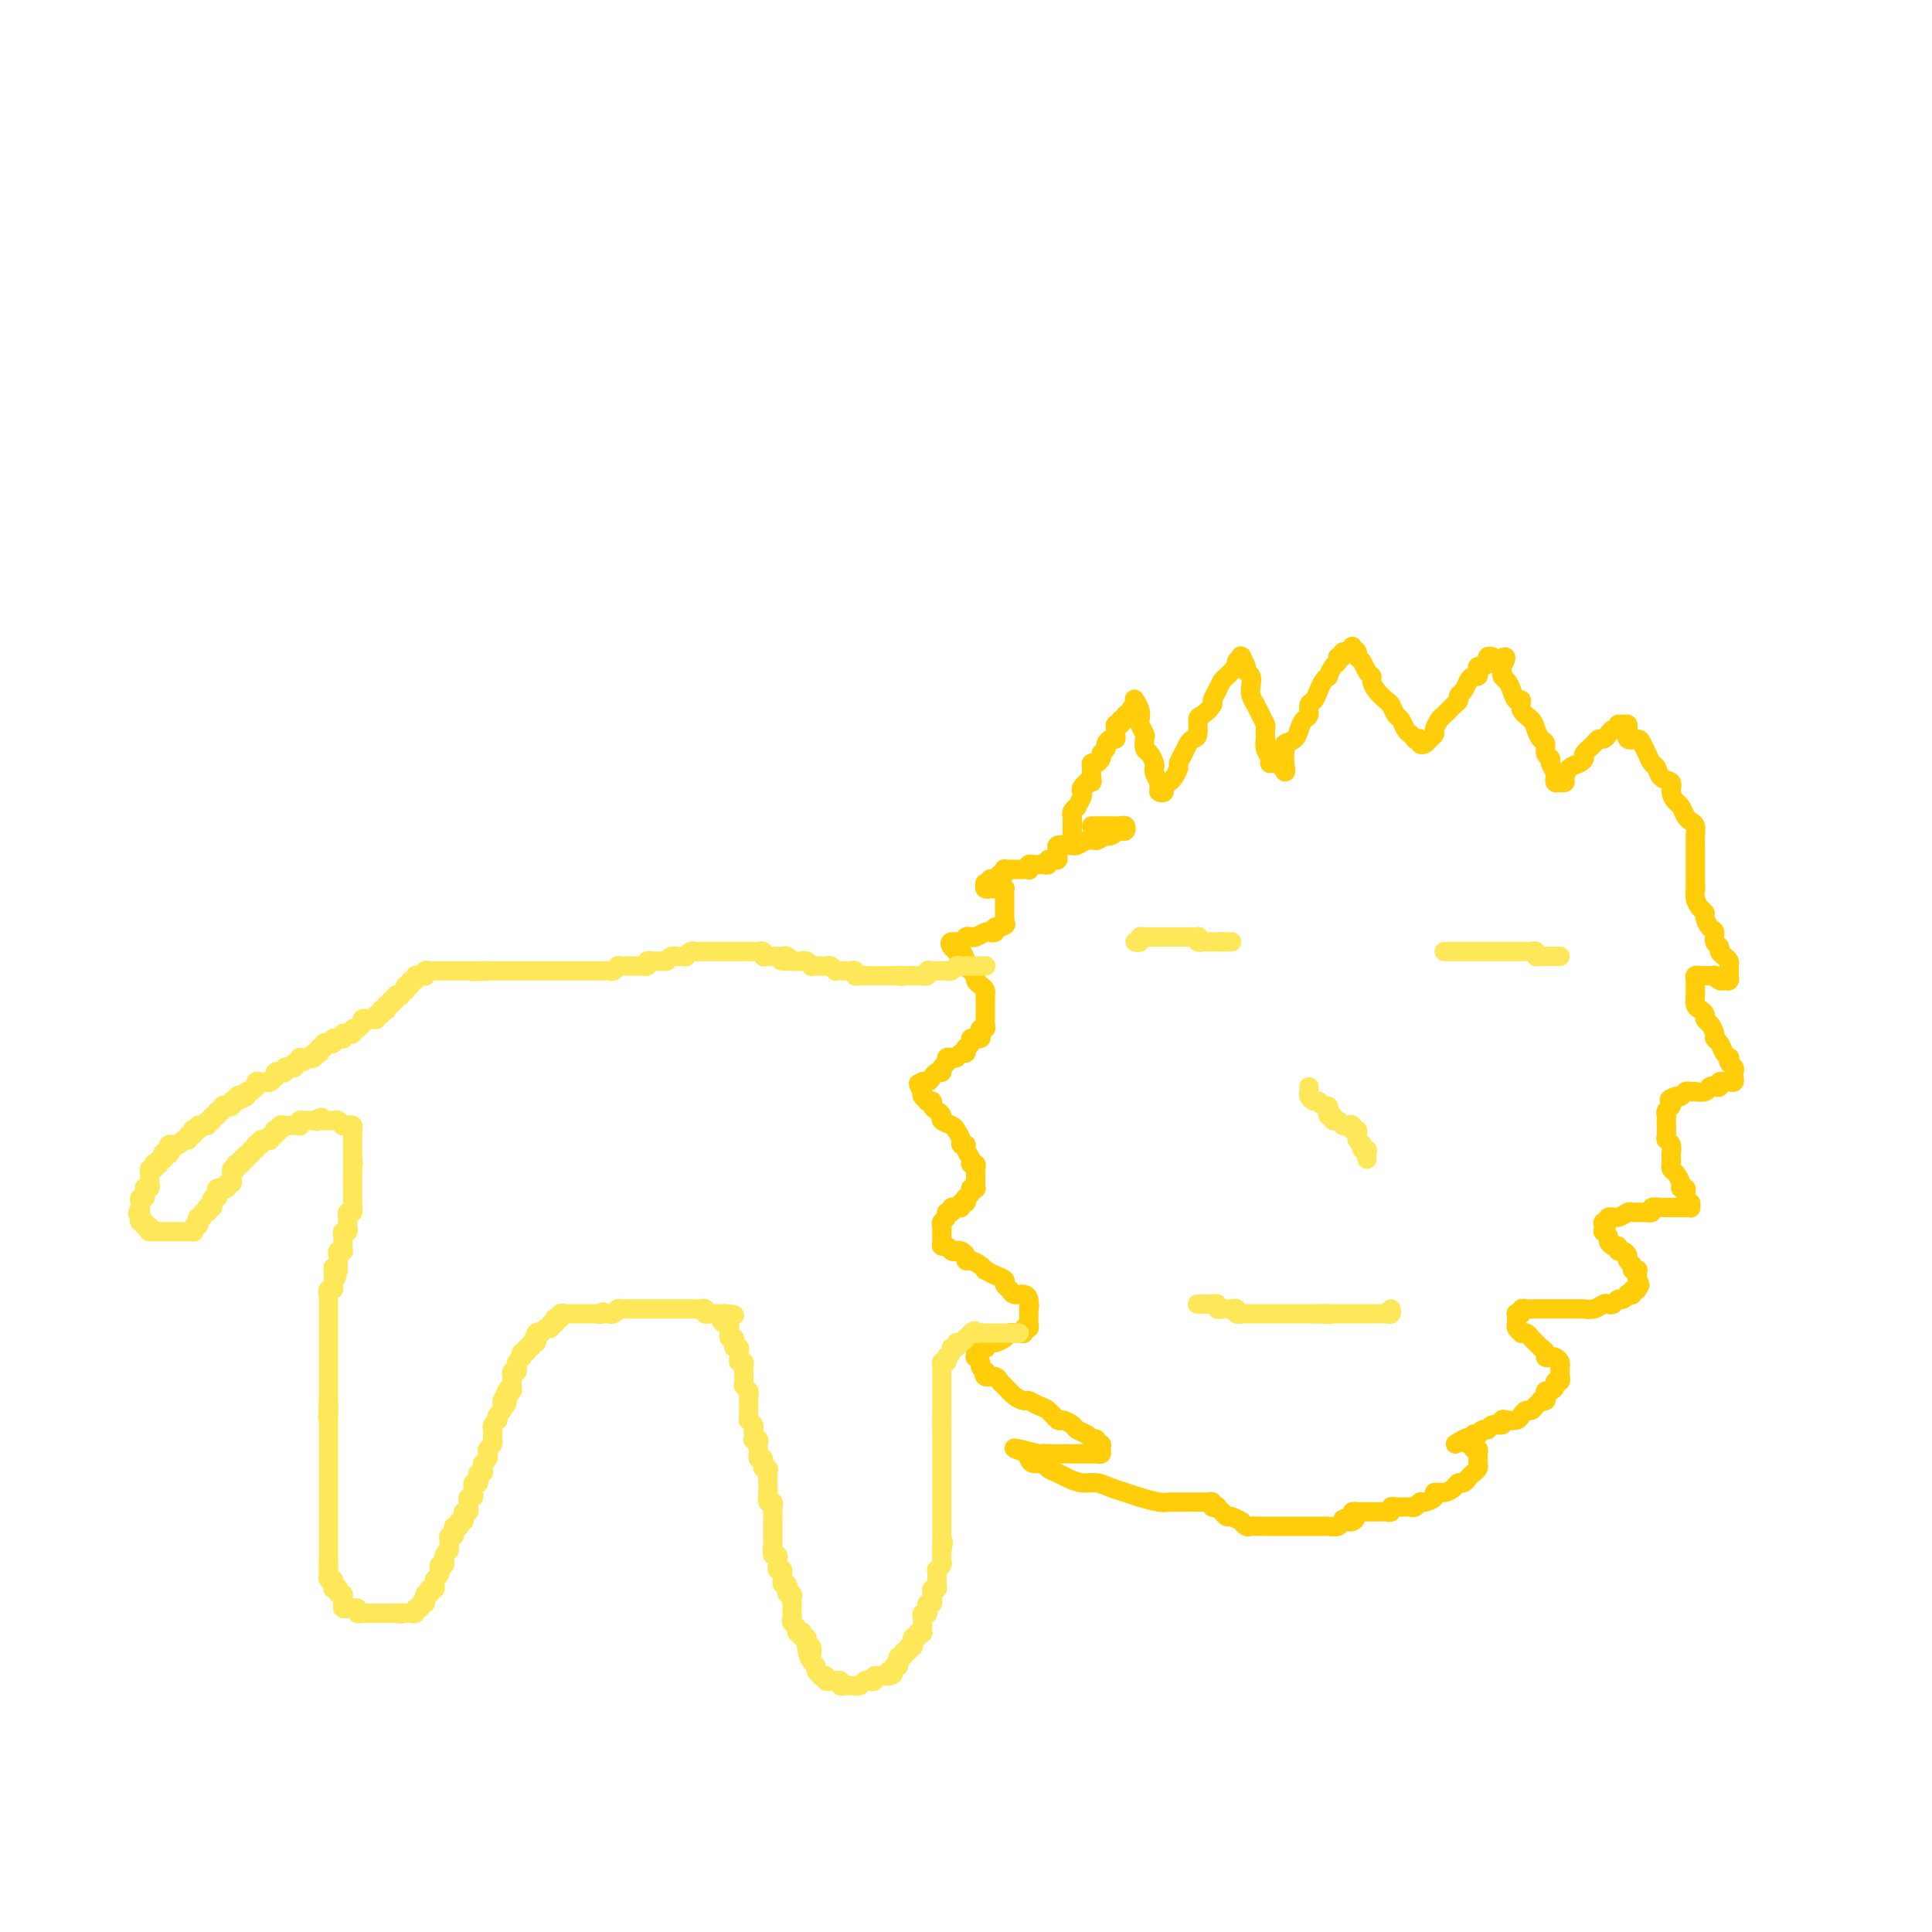 <svg viewBox='0 0 400 400' version='1.1' xmlns='http://www.w3.org/2000/svg' xmlns:xlink='http://www.w3.org/1999/xlink'><g fill='none' stroke='#FFCD0A' stroke-width='4' stroke-linecap='round' stroke-linejoin='round'><path d='M222,173c0.000,-0.303 0.000,-0.606 0,-1c-0.000,-0.394 -0.001,-0.879 0,-1c0.001,-0.121 0.004,0.121 0,0c-0.004,-0.121 -0.016,-0.605 0,-1c0.016,-0.395 0.061,-0.701 0,-1c-0.061,-0.299 -0.226,-0.591 0,-1c0.226,-0.409 0.844,-0.935 1,-1c0.156,-0.065 -0.150,0.333 0,0c0.150,-0.333 0.757,-1.396 1,-2c0.243,-0.604 0.121,-0.750 0,-1c-0.121,-0.250 -0.243,-0.605 0,-1c0.243,-0.395 0.850,-0.830 1,-1c0.150,-0.170 -0.157,-0.074 0,0c0.157,0.074 0.777,0.126 1,0c0.223,-0.126 0.050,-0.429 0,-1c-0.050,-0.571 0.024,-1.410 0,-2c-0.024,-0.590 -0.146,-0.932 0,-1c0.146,-0.068 0.560,0.137 1,0c0.440,-0.137 0.905,-0.615 1,-1c0.095,-0.385 -0.181,-0.677 0,-1c0.181,-0.323 0.819,-0.678 1,-1c0.181,-0.322 -0.095,-0.611 0,-1c0.095,-0.389 0.560,-0.879 1,-1c0.440,-0.121 0.854,0.126 1,0c0.146,-0.126 0.024,-0.626 0,-1c-0.024,-0.374 0.050,-0.621 0,-1c-0.050,-0.379 -0.225,-0.890 0,-1c0.225,-0.110 0.849,0.182 1,0c0.151,-0.182 -0.171,-0.836 0,-1c0.171,-0.164 0.834,0.163 1,0c0.166,-0.163 -0.166,-0.818 0,-1c0.166,-0.182 0.828,0.107 1,0c0.172,-0.107 -0.146,-0.612 0,-1c0.146,-0.388 0.757,-0.661 1,-1c0.243,-0.339 0.117,-0.744 0,-1c-0.117,-0.256 -0.224,-0.363 0,0c0.224,0.363 0.778,1.195 1,2c0.222,0.805 0.111,1.582 0,2c-0.111,0.418 -0.223,0.478 0,1c0.223,0.522 0.781,1.505 1,2c0.219,0.495 0.097,0.500 0,1c-0.097,0.500 -0.170,1.495 0,2c0.170,0.505 0.584,0.519 1,1c0.416,0.481 0.833,1.428 1,2c0.167,0.572 0.083,0.769 0,1c-0.083,0.231 -0.167,0.494 0,1c0.167,0.506 0.583,1.253 1,2'/><path d='M240,162c0.924,2.275 0.232,0.463 0,0c-0.232,-0.463 -0.006,0.422 0,1c0.006,0.578 -0.209,0.849 0,1c0.209,0.151 0.843,0.182 1,0c0.157,-0.182 -0.164,-0.578 0,-1c0.164,-0.422 0.814,-0.872 1,-1c0.186,-0.128 -0.091,0.065 0,0c0.091,-0.065 0.549,-0.388 1,-1c0.451,-0.612 0.894,-1.512 1,-2c0.106,-0.488 -0.125,-0.562 0,-1c0.125,-0.438 0.608,-1.238 1,-2c0.392,-0.762 0.695,-1.484 1,-2c0.305,-0.516 0.611,-0.825 1,-1c0.389,-0.175 0.860,-0.217 1,-1c0.140,-0.783 -0.050,-2.307 0,-3c0.050,-0.693 0.342,-0.557 1,-1c0.658,-0.443 1.682,-1.467 2,-2c0.318,-0.533 -0.070,-0.577 0,-1c0.070,-0.423 0.597,-1.227 1,-2c0.403,-0.773 0.681,-1.516 1,-2c0.319,-0.484 0.678,-0.708 1,-1c0.322,-0.292 0.608,-0.653 1,-1c0.392,-0.347 0.890,-0.681 1,-1c0.110,-0.319 -0.168,-0.623 0,-1c0.168,-0.377 0.781,-0.826 1,-1c0.219,-0.174 0.044,-0.072 0,0c-0.044,0.072 0.045,0.112 0,0c-0.045,-0.112 -0.222,-0.378 0,0c0.222,0.378 0.843,1.400 1,2c0.157,0.600 -0.151,0.780 0,1c0.151,0.220 0.761,0.481 1,1c0.239,0.519 0.106,1.295 0,2c-0.106,0.705 -0.186,1.339 0,2c0.186,0.661 0.638,1.348 1,2c0.362,0.652 0.633,1.269 1,2c0.367,0.731 0.829,1.575 1,2c0.171,0.425 0.049,0.432 0,1c-0.049,0.568 -0.027,1.697 0,2c0.027,0.303 0.059,-0.220 0,0c-0.059,0.220 -0.209,1.183 0,2c0.209,0.817 0.777,1.487 1,2c0.223,0.513 0.101,0.870 0,1c-0.101,0.130 -0.181,0.035 0,0c0.181,-0.035 0.623,-0.010 1,0c0.377,0.010 0.688,0.005 1,0'/><path d='M265,158c1.611,3.262 1.139,1.418 1,0c-0.139,-1.418 0.057,-2.412 0,-3c-0.057,-0.588 -0.365,-0.772 0,-1c0.365,-0.228 1.403,-0.499 2,-1c0.597,-0.501 0.751,-1.233 1,-2c0.249,-0.767 0.592,-1.570 1,-2c0.408,-0.430 0.883,-0.486 1,-1c0.117,-0.514 -0.122,-1.487 0,-2c0.122,-0.513 0.606,-0.566 1,-1c0.394,-0.434 0.697,-1.247 1,-2c0.303,-0.753 0.607,-1.444 1,-2c0.393,-0.556 0.875,-0.976 1,-1c0.125,-0.024 -0.106,0.349 0,0c0.106,-0.349 0.550,-1.418 1,-2c0.450,-0.582 0.908,-0.677 1,-1c0.092,-0.323 -0.182,-0.875 0,-1c0.182,-0.125 0.818,0.176 1,0c0.182,-0.176 -0.091,-0.829 0,-1c0.091,-0.171 0.545,0.139 1,0c0.455,-0.139 0.909,-0.729 1,-1c0.091,-0.271 -0.183,-0.224 0,0c0.183,0.224 0.824,0.623 1,1c0.176,0.377 -0.111,0.730 0,1c0.111,0.270 0.620,0.456 1,1c0.380,0.544 0.630,1.445 1,2c0.370,0.555 0.858,0.763 1,1c0.142,0.237 -0.064,0.501 0,1c0.064,0.499 0.398,1.232 1,2c0.602,0.768 1.471,1.572 2,2c0.529,0.428 0.719,0.482 1,1c0.281,0.518 0.654,1.502 1,2c0.346,0.498 0.666,0.512 1,1c0.334,0.488 0.682,1.450 1,2c0.318,0.550 0.606,0.687 1,1c0.394,0.313 0.893,0.803 1,1c0.107,0.197 -0.179,0.103 0,0c0.179,-0.103 0.822,-0.213 1,0c0.178,0.213 -0.111,0.749 0,1c0.111,0.251 0.621,0.218 1,0c0.379,-0.218 0.625,-0.621 1,-1c0.375,-0.379 0.877,-0.735 1,-1c0.123,-0.265 -0.135,-0.438 0,-1c0.135,-0.562 0.662,-1.513 1,-2c0.338,-0.487 0.486,-0.511 1,-1c0.514,-0.489 1.395,-1.444 2,-2c0.605,-0.556 0.935,-0.713 1,-1c0.065,-0.287 -0.137,-0.703 0,-1c0.137,-0.297 0.611,-0.475 1,-1c0.389,-0.525 0.692,-1.399 1,-2c0.308,-0.601 0.621,-0.931 1,-1c0.379,-0.069 0.823,0.122 1,0c0.177,-0.122 0.085,-0.558 0,-1c-0.085,-0.442 -0.163,-0.890 0,-1c0.163,-0.110 0.569,0.117 1,0c0.431,-0.117 0.889,-0.578 1,-1c0.111,-0.422 -0.124,-0.806 0,-1c0.124,-0.194 0.607,-0.198 1,0c0.393,0.198 0.697,0.599 1,1'/><path d='M310,137c2.853,-2.296 1.485,-0.035 1,1c-0.485,1.035 -0.089,0.846 0,1c0.089,0.154 -0.130,0.653 0,1c0.130,0.347 0.607,0.544 1,1c0.393,0.456 0.700,1.172 1,2c0.300,0.828 0.591,1.769 1,2c0.409,0.231 0.935,-0.246 1,0c0.065,0.246 -0.332,1.217 0,2c0.332,0.783 1.394,1.379 2,2c0.606,0.621 0.755,1.266 1,2c0.245,0.734 0.587,1.558 1,2c0.413,0.442 0.899,0.504 1,1c0.101,0.496 -0.183,1.428 0,2c0.183,0.572 0.833,0.784 1,1c0.167,0.216 -0.149,0.436 0,1c0.149,0.564 0.762,1.472 1,2c0.238,0.528 0.102,0.675 0,1c-0.102,0.325 -0.169,0.826 0,1c0.169,0.174 0.573,0.019 1,0c0.427,-0.019 0.875,0.097 1,0c0.125,-0.097 -0.073,-0.406 0,-1c0.073,-0.594 0.419,-1.472 1,-2c0.581,-0.528 1.399,-0.706 2,-1c0.601,-0.294 0.987,-0.705 1,-1c0.013,-0.295 -0.347,-0.474 0,-1c0.347,-0.526 1.402,-1.399 2,-2c0.598,-0.601 0.739,-0.931 1,-1c0.261,-0.069 0.644,0.121 1,0c0.356,-0.121 0.687,-0.554 1,-1c0.313,-0.446 0.610,-0.905 1,-1c0.390,-0.095 0.875,0.175 1,0c0.125,-0.175 -0.110,-0.795 0,-1c0.110,-0.205 0.563,0.005 1,0c0.437,-0.005 0.856,-0.226 1,0c0.144,0.226 0.013,0.900 0,1c-0.013,0.100 0.090,-0.374 0,0c-0.090,0.374 -0.375,1.596 0,2c0.375,0.404 1.410,-0.009 2,0c0.590,0.009 0.734,0.440 1,1c0.266,0.560 0.653,1.248 1,2c0.347,0.752 0.652,1.566 1,2c0.348,0.434 0.737,0.487 1,1c0.263,0.513 0.399,1.484 1,2c0.601,0.516 1.667,0.576 2,1c0.333,0.424 -0.066,1.213 0,2c0.066,0.787 0.596,1.572 1,2c0.404,0.428 0.683,0.498 1,1c0.317,0.502 0.673,1.435 1,2c0.327,0.565 0.623,0.763 1,1c0.377,0.237 0.833,0.511 1,1c0.167,0.489 0.045,1.191 0,2c-0.045,0.809 -0.012,1.726 0,2c0.012,0.274 0.003,-0.094 0,0c-0.003,0.094 -0.001,0.651 0,1c0.001,0.349 0.000,0.489 0,1c-0.000,0.511 -0.000,1.394 0,2c0.000,0.606 0.000,0.936 0,1c-0.000,0.064 -0.000,-0.137 0,0c0.000,0.137 0.000,0.614 0,1c-0.000,0.386 -0.000,0.682 0,1c0.000,0.318 0.000,0.659 0,1'/><path d='M351,183c0.152,2.262 0.030,1.418 0,1c-0.030,-0.418 0.030,-0.412 0,0c-0.030,0.412 -0.149,1.228 0,2c0.149,0.772 0.566,1.501 1,2c0.434,0.499 0.886,0.767 1,1c0.114,0.233 -0.109,0.429 0,1c0.109,0.571 0.550,1.515 1,2c0.450,0.485 0.908,0.511 1,1c0.092,0.489 -0.182,1.440 0,2c0.182,0.560 0.819,0.727 1,1c0.181,0.273 -0.095,0.650 0,1c0.095,0.350 0.561,0.672 1,1c0.439,0.328 0.849,0.661 1,1c0.151,0.339 0.041,0.683 0,1c-0.041,0.317 -0.014,0.606 0,1c0.014,0.394 0.015,0.891 0,1c-0.015,0.109 -0.047,-0.171 0,0c0.047,0.171 0.171,0.792 0,1c-0.171,0.208 -0.637,0.003 -1,0c-0.363,-0.003 -0.622,0.195 -1,0c-0.378,-0.195 -0.875,-0.784 -1,-1c-0.125,-0.216 0.120,-0.059 0,0c-0.120,0.059 -0.607,0.019 -1,0c-0.393,-0.019 -0.694,-0.016 -1,0c-0.306,0.016 -0.618,0.045 -1,0c-0.382,-0.045 -0.834,-0.166 -1,0c-0.166,0.166 -0.044,0.617 0,1c0.044,0.383 0.011,0.698 0,1c-0.011,0.302 -0.000,0.592 0,1c0.000,0.408 -0.010,0.935 0,1c0.010,0.065 0.040,-0.333 0,0c-0.040,0.333 -0.152,1.398 0,2c0.152,0.602 0.566,0.742 1,1c0.434,0.258 0.886,0.633 1,1c0.114,0.367 -0.110,0.727 0,1c0.110,0.273 0.554,0.458 1,1c0.446,0.542 0.894,1.442 1,2c0.106,0.558 -0.129,0.776 0,1c0.129,0.224 0.622,0.455 1,1c0.378,0.545 0.641,1.403 1,2c0.359,0.597 0.814,0.934 1,1c0.186,0.066 0.102,-0.137 0,0c-0.102,0.137 -0.223,0.615 0,1c0.223,0.385 0.789,0.677 1,1c0.211,0.323 0.068,0.675 0,1c-0.068,0.325 -0.061,0.622 0,1c0.061,0.378 0.175,0.837 0,1c-0.175,0.163 -0.638,0.030 -1,0c-0.362,-0.030 -0.622,0.044 -1,0c-0.378,-0.044 -0.873,-0.204 -1,0c-0.127,0.204 0.116,0.773 0,1c-0.116,0.227 -0.591,0.113 -1,0c-0.409,-0.113 -0.754,-0.226 -1,0c-0.246,0.226 -0.395,0.792 -1,1c-0.605,0.208 -1.668,0.060 -2,0c-0.332,-0.060 0.066,-0.030 0,0c-0.066,0.030 -0.595,0.060 -1,0c-0.405,-0.060 -0.686,-0.208 -1,0c-0.314,0.208 -0.661,0.774 -1,1c-0.339,0.226 -0.669,0.113 -1,0'/><path d='M347,227c-2.084,0.687 -1.294,0.905 -1,1c0.294,0.095 0.093,0.067 0,0c-0.093,-0.067 -0.077,-0.173 0,0c0.077,0.173 0.217,0.625 0,1c-0.217,0.375 -0.790,0.673 -1,1c-0.210,0.327 -0.056,0.683 0,1c0.056,0.317 0.014,0.596 0,1c-0.014,0.404 0.000,0.933 0,1c-0.000,0.067 -0.014,-0.329 0,0c0.014,0.329 0.056,1.384 0,2c-0.056,0.616 -0.211,0.795 0,1c0.211,0.205 0.788,0.436 1,1c0.212,0.564 0.060,1.459 0,2c-0.060,0.541 -0.026,0.726 0,1c0.026,0.274 0.044,0.638 0,1c-0.044,0.362 -0.152,0.723 0,1c0.152,0.277 0.562,0.470 1,1c0.438,0.530 0.902,1.399 1,2c0.098,0.601 -0.171,0.936 0,1c0.171,0.064 0.782,-0.141 1,0c0.218,0.141 0.044,0.630 0,1c-0.044,0.370 0.042,0.621 0,1c-0.042,0.379 -0.210,0.886 0,1c0.210,0.114 0.800,-0.166 1,0c0.200,0.166 0.012,0.776 0,1c-0.012,0.224 0.152,0.060 0,0c-0.152,-0.060 -0.618,-0.016 -1,0c-0.382,0.016 -0.678,0.005 -1,0c-0.322,-0.005 -0.669,-0.002 -1,0c-0.331,0.002 -0.648,0.004 -1,0c-0.352,-0.004 -0.741,-0.015 -1,0c-0.259,0.015 -0.388,0.057 -1,0c-0.612,-0.057 -1.707,-0.213 -2,0c-0.293,0.213 0.217,0.793 0,1c-0.217,0.207 -1.162,0.040 -2,0c-0.838,-0.040 -1.568,0.046 -2,0c-0.432,-0.046 -0.564,-0.223 -1,0c-0.436,0.223 -1.175,0.847 -2,1c-0.825,0.153 -1.738,-0.165 -2,0c-0.262,0.165 0.125,0.814 0,1c-0.125,0.186 -0.762,-0.091 -1,0c-0.238,0.091 -0.079,0.549 0,1c0.079,0.451 0.076,0.895 0,1c-0.076,0.105 -0.227,-0.131 0,0c0.227,0.131 0.831,0.627 1,1c0.169,0.373 -0.096,0.621 0,1c0.096,0.379 0.551,0.889 1,1c0.449,0.111 0.890,-0.178 1,0c0.110,0.178 -0.110,0.821 0,1c0.110,0.179 0.550,-0.106 1,0c0.450,0.106 0.909,0.603 1,1c0.091,0.397 -0.186,0.694 0,1c0.186,0.306 0.834,0.621 1,1c0.166,0.379 -0.152,0.823 0,1c0.152,0.177 0.773,0.089 1,0c0.227,-0.089 0.061,-0.178 0,0c-0.061,0.178 -0.017,0.622 0,1c0.017,0.378 0.009,0.689 0,1'/><path d='M339,265c1.065,1.709 0.229,0.980 0,1c-0.229,0.020 0.150,0.789 0,1c-0.150,0.211 -0.828,-0.136 -1,0c-0.172,0.136 0.161,0.753 0,1c-0.161,0.247 -0.817,0.122 -1,0c-0.183,-0.122 0.105,-0.243 0,0c-0.105,0.243 -0.605,0.849 -1,1c-0.395,0.151 -0.686,-0.152 -1,0c-0.314,0.152 -0.652,0.759 -1,1c-0.348,0.241 -0.708,0.117 -1,0c-0.292,-0.117 -0.516,-0.228 -1,0c-0.484,0.228 -1.227,0.793 -2,1c-0.773,0.207 -1.577,0.055 -2,0c-0.423,-0.055 -0.467,-0.015 -1,0c-0.533,0.015 -1.556,0.004 -2,0c-0.444,-0.004 -0.308,-0.001 -1,0c-0.692,0.001 -2.213,0.001 -3,0c-0.787,-0.001 -0.842,-0.001 -1,0c-0.158,0.001 -0.420,0.004 -1,0c-0.580,-0.004 -1.480,-0.015 -2,0c-0.520,0.015 -0.661,0.056 -1,0c-0.339,-0.056 -0.875,-0.208 -1,0c-0.125,0.208 0.163,0.777 0,1c-0.163,0.223 -0.777,0.101 -1,0c-0.223,-0.101 -0.056,-0.181 0,0c0.056,0.181 0.000,0.623 0,1c-0.000,0.377 0.056,0.689 0,1c-0.056,0.311 -0.222,0.622 0,1c0.222,0.378 0.833,0.822 1,1c0.167,0.178 -0.110,0.089 0,0c0.110,-0.089 0.608,-0.179 1,0c0.392,0.179 0.679,0.626 1,1c0.321,0.374 0.678,0.675 1,1c0.322,0.325 0.611,0.675 1,1c0.389,0.325 0.879,0.626 1,1c0.121,0.374 -0.125,0.821 0,1c0.125,0.179 0.622,0.089 1,0c0.378,-0.089 0.637,-0.177 1,0c0.363,0.177 0.829,0.621 1,1c0.171,0.379 0.047,0.694 0,1c-0.047,0.306 -0.017,0.603 0,1c0.017,0.397 0.019,0.894 0,1c-0.019,0.106 -0.061,-0.178 0,0c0.061,0.178 0.223,0.817 0,1c-0.223,0.183 -0.830,-0.092 -1,0c-0.170,0.092 0.099,0.550 0,1c-0.099,0.450 -0.566,0.891 -1,1c-0.434,0.109 -0.833,-0.115 -1,0c-0.167,0.115 -0.100,0.569 0,1c0.100,0.431 0.234,0.837 0,1c-0.234,0.163 -0.836,0.081 -1,0c-0.164,-0.081 0.111,-0.163 0,0c-0.111,0.163 -0.606,0.569 -1,1c-0.394,0.431 -0.686,0.886 -1,1c-0.314,0.114 -0.649,-0.114 -1,0c-0.351,0.114 -0.719,0.571 -1,1c-0.281,0.429 -0.474,0.832 -1,1c-0.526,0.168 -1.384,0.102 -2,0c-0.616,-0.102 -0.991,-0.238 -1,0c-0.009,0.238 0.347,0.852 0,1c-0.347,0.148 -1.398,-0.170 -2,0c-0.602,0.170 -0.754,0.829 -1,1c-0.246,0.171 -0.587,-0.147 -1,0c-0.413,0.147 -0.898,0.757 -1,1c-0.102,0.243 0.180,0.118 0,0c-0.180,-0.118 -0.821,-0.227 -1,0c-0.179,0.227 0.106,0.792 0,1c-0.106,0.208 -0.602,0.059 -1,0c-0.398,-0.059 -0.699,-0.030 -1,0'/><path d='M303,298c-3.159,1.874 -1.058,0.559 0,0c1.058,-0.559 1.072,-0.361 1,0c-0.072,0.361 -0.229,0.885 0,1c0.229,0.115 0.846,-0.180 1,0c0.154,0.180 -0.155,0.836 0,1c0.155,0.164 0.774,-0.162 1,0c0.226,0.162 0.060,0.813 0,1c-0.060,0.187 -0.015,-0.091 0,0c0.015,0.091 0.001,0.549 0,1c-0.001,0.451 0.011,0.894 0,1c-0.011,0.106 -0.044,-0.125 0,0c0.044,0.125 0.166,0.607 0,1c-0.166,0.393 -0.621,0.696 -1,1c-0.379,0.304 -0.681,0.607 -1,1c-0.319,0.393 -0.654,0.875 -1,1c-0.346,0.125 -0.704,-0.107 -1,0c-0.296,0.107 -0.531,0.555 -1,1c-0.469,0.445 -1.172,0.889 -2,1c-0.828,0.111 -1.780,-0.110 -2,0c-0.220,0.110 0.292,0.551 0,1c-0.292,0.449 -1.388,0.905 -2,1c-0.612,0.095 -0.742,-0.171 -1,0c-0.258,0.171 -0.646,0.778 -1,1c-0.354,0.222 -0.673,0.058 -1,0c-0.327,-0.058 -0.661,-0.012 -1,0c-0.339,0.012 -0.683,-0.011 -1,0c-0.317,0.011 -0.609,0.055 -1,0c-0.391,-0.055 -0.883,-0.211 -1,0c-0.117,0.211 0.141,0.789 0,1c-0.141,0.211 -0.682,0.057 -1,0c-0.318,-0.057 -0.414,-0.015 -1,0c-0.586,0.015 -1.662,0.004 -2,0c-0.338,-0.004 0.063,-0.002 0,0c-0.063,0.002 -0.592,0.003 -1,0c-0.408,-0.003 -0.697,-0.011 -1,0c-0.303,0.011 -0.620,0.041 -1,0c-0.380,-0.041 -0.823,-0.155 -1,0c-0.177,0.155 -0.089,0.577 0,1'/><path d='M280,314c-3.743,1.173 -1.101,0.104 0,0c1.101,-0.104 0.662,0.757 0,1c-0.662,0.243 -1.547,-0.131 -2,0c-0.453,0.131 -0.474,0.767 -1,1c-0.526,0.233 -1.558,0.062 -2,0c-0.442,-0.062 -0.293,-0.017 -1,0c-0.707,0.017 -2.268,0.004 -3,0c-0.732,-0.004 -0.634,-0.001 -1,0c-0.366,0.001 -1.198,0.000 -2,0c-0.802,-0.000 -1.576,-0.000 -2,0c-0.424,0.000 -0.499,-0.000 -1,0c-0.501,0.000 -1.429,0.001 -2,0c-0.571,-0.001 -0.784,-0.004 -1,0c-0.216,0.004 -0.434,0.016 -1,0c-0.566,-0.016 -1.479,-0.061 -2,0c-0.521,0.061 -0.650,0.228 -1,0c-0.350,-0.228 -0.921,-0.850 -1,-1c-0.079,-0.150 0.334,0.171 0,0c-0.334,-0.171 -1.414,-0.834 -2,-1c-0.586,-0.166 -0.678,0.166 -1,0c-0.322,-0.166 -0.875,-0.828 -1,-1c-0.125,-0.172 0.178,0.146 0,0c-0.178,-0.146 -0.835,-0.757 -1,-1c-0.165,-0.243 0.164,-0.118 0,0c-0.164,0.118 -0.819,0.228 -1,0c-0.181,-0.228 0.114,-0.793 0,-1c-0.114,-0.207 -0.636,-0.056 -1,0c-0.364,0.056 -0.571,0.016 -1,0c-0.429,-0.016 -1.080,-0.007 -2,0c-0.920,0.007 -2.108,0.013 -3,0c-0.892,-0.013 -1.488,-0.045 -2,0c-0.512,0.045 -0.941,0.166 -2,0c-1.059,-0.166 -2.748,-0.618 -4,-1c-1.252,-0.382 -2.069,-0.694 -3,-1c-0.931,-0.306 -1.978,-0.607 -3,-1c-1.022,-0.393 -2.018,-0.879 -3,-1c-0.982,-0.121 -1.950,0.121 -3,0c-1.050,-0.121 -2.183,-0.606 -3,-1c-0.817,-0.394 -1.319,-0.697 -2,-1c-0.681,-0.303 -1.542,-0.606 -2,-1c-0.458,-0.394 -0.515,-0.879 -1,-1c-0.485,-0.121 -1.400,0.121 -2,0c-0.600,-0.121 -0.886,-0.606 -1,-1c-0.114,-0.394 -0.057,-0.697 0,-1'/><path d='M213,301c-6.716,-2.321 -0.505,-0.622 2,0c2.505,0.622 1.305,0.167 1,0c-0.305,-0.167 0.285,-0.045 1,0c0.715,0.045 1.554,0.012 2,0c0.446,-0.012 0.501,-0.003 1,0c0.499,0.003 1.444,0.001 2,0c0.556,-0.001 0.723,-0.000 1,0c0.277,0.000 0.666,-0.000 1,0c0.334,0.000 0.615,0.001 1,0c0.385,-0.001 0.873,-0.003 1,0c0.127,0.003 -0.109,0.011 0,0c0.109,-0.011 0.561,-0.040 1,0c0.439,0.040 0.865,0.151 1,0c0.135,-0.151 -0.020,-0.562 0,-1c0.020,-0.438 0.216,-0.901 0,-1c-0.216,-0.099 -0.844,0.167 -1,0c-0.156,-0.167 0.162,-0.766 0,-1c-0.162,-0.234 -0.802,-0.104 -1,0c-0.198,0.104 0.045,0.181 0,0c-0.045,-0.181 -0.378,-0.621 -1,-1c-0.622,-0.379 -1.532,-0.697 -2,-1c-0.468,-0.303 -0.495,-0.592 -1,-1c-0.505,-0.408 -1.487,-0.936 -2,-1c-0.513,-0.064 -0.556,0.337 -1,0c-0.444,-0.337 -1.287,-1.413 -2,-2c-0.713,-0.587 -1.294,-0.686 -2,-1c-0.706,-0.314 -1.537,-0.843 -2,-1c-0.463,-0.157 -0.556,0.059 -1,0c-0.444,-0.059 -1.237,-0.393 -2,-1c-0.763,-0.607 -1.497,-1.487 -2,-2c-0.503,-0.513 -0.775,-0.658 -1,-1c-0.225,-0.342 -0.404,-0.879 -1,-1c-0.596,-0.121 -1.609,0.175 -2,0c-0.391,-0.175 -0.161,-0.821 0,-1c0.161,-0.179 0.253,0.111 0,0c-0.253,-0.111 -0.852,-0.621 -1,-1c-0.148,-0.379 0.156,-0.627 0,-1c-0.156,-0.373 -0.771,-0.870 -1,-1c-0.229,-0.130 -0.072,0.109 0,0c0.072,-0.109 0.058,-0.564 0,-1c-0.058,-0.436 -0.161,-0.853 0,-1c0.161,-0.147 0.584,-0.024 1,0c0.416,0.024 0.823,-0.050 1,0c0.177,0.050 0.124,0.225 0,0c-0.124,-0.225 -0.317,-0.849 0,-1c0.317,-0.151 1.146,0.170 2,0c0.854,-0.170 1.734,-0.830 2,-1c0.266,-0.170 -0.082,0.152 0,0c0.082,-0.152 0.595,-0.777 1,-1c0.405,-0.223 0.701,-0.045 1,0c0.299,0.045 0.602,-0.044 1,0c0.398,0.044 0.891,0.219 1,0c0.109,-0.219 -0.167,-0.833 0,-1c0.167,-0.167 0.777,0.114 1,0c0.223,-0.114 0.060,-0.622 0,-1c-0.060,-0.378 -0.016,-0.627 0,-1c0.016,-0.373 0.004,-0.870 0,-1c-0.004,-0.130 -0.001,0.106 0,0c0.001,-0.106 0.001,-0.553 0,-1'/><path d='M213,271c0.301,-0.956 0.054,-0.848 0,-1c-0.054,-0.152 0.087,-0.566 0,-1c-0.087,-0.434 -0.400,-0.890 -1,-1c-0.600,-0.110 -1.487,0.125 -2,0c-0.513,-0.125 -0.653,-0.612 -1,-1c-0.347,-0.388 -0.901,-0.678 -1,-1c-0.099,-0.322 0.259,-0.678 0,-1c-0.259,-0.322 -1.134,-0.612 -2,-1c-0.866,-0.388 -1.725,-0.874 -2,-1c-0.275,-0.126 0.032,0.107 0,0c-0.032,-0.107 -0.404,-0.554 -1,-1c-0.596,-0.446 -1.417,-0.890 -2,-1c-0.583,-0.110 -0.930,0.115 -1,0c-0.070,-0.115 0.136,-0.571 0,-1c-0.136,-0.429 -0.615,-0.832 -1,-1c-0.385,-0.168 -0.678,-0.101 -1,0c-0.322,0.101 -0.675,0.234 -1,0c-0.325,-0.234 -0.623,-0.837 -1,-1c-0.377,-0.163 -0.833,0.115 -1,0c-0.167,-0.115 -0.044,-0.622 0,-1c0.044,-0.378 0.011,-0.626 0,-1c-0.011,-0.374 0.001,-0.873 0,-1c-0.001,-0.127 -0.015,0.120 0,0c0.015,-0.120 0.061,-0.605 0,-1c-0.061,-0.395 -0.228,-0.698 0,-1c0.228,-0.302 0.850,-0.603 1,-1c0.150,-0.397 -0.171,-0.891 0,-1c0.171,-0.109 0.834,0.168 1,0c0.166,-0.168 -0.167,-0.781 0,-1c0.167,-0.219 0.833,-0.043 1,0c0.167,0.043 -0.165,-0.045 0,0c0.165,0.045 0.828,0.223 1,0c0.172,-0.223 -0.146,-0.847 0,-1c0.146,-0.153 0.756,0.166 1,0c0.244,-0.166 0.122,-0.815 0,-1c-0.122,-0.185 -0.243,0.095 0,0c0.243,-0.095 0.850,-0.564 1,-1c0.150,-0.436 -0.156,-0.838 0,-1c0.156,-0.162 0.774,-0.085 1,0c0.226,0.085 0.060,0.178 0,0c-0.060,-0.178 -0.015,-0.626 0,-1c0.015,-0.374 -0.000,-0.674 0,-1c0.000,-0.326 0.015,-0.678 0,-1c-0.015,-0.322 -0.061,-0.615 0,-1c0.061,-0.385 0.228,-0.864 0,-1c-0.228,-0.136 -0.850,0.069 -1,0c-0.150,-0.069 0.171,-0.413 0,-1c-0.171,-0.587 -0.834,-1.418 -1,-2c-0.166,-0.582 0.164,-0.915 0,-1c-0.164,-0.085 -0.822,0.079 -1,0c-0.178,-0.079 0.125,-0.402 0,-1c-0.125,-0.598 -0.677,-1.470 -1,-2c-0.323,-0.530 -0.416,-0.719 -1,-1c-0.584,-0.281 -1.658,-0.653 -2,-1c-0.342,-0.347 0.048,-0.667 0,-1c-0.048,-0.333 -0.534,-0.677 -1,-1c-0.466,-0.323 -0.913,-0.625 -1,-1c-0.087,-0.375 0.187,-0.821 0,-1c-0.187,-0.179 -0.834,-0.089 -1,0c-0.166,0.089 0.147,0.178 0,0c-0.147,-0.178 -0.756,-0.622 -1,-1c-0.244,-0.378 -0.122,-0.689 0,-1'/><path d='M191,226c-1.689,-2.793 -0.411,-1.274 0,-1c0.411,0.274 -0.043,-0.696 0,-1c0.043,-0.304 0.585,0.059 1,0c0.415,-0.059 0.704,-0.540 1,-1c0.296,-0.460 0.600,-0.897 1,-1c0.400,-0.103 0.895,0.130 1,0c0.105,-0.130 -0.179,-0.622 0,-1c0.179,-0.378 0.821,-0.641 1,-1c0.179,-0.359 -0.106,-0.813 0,-1c0.106,-0.187 0.603,-0.107 1,0c0.397,0.107 0.694,0.240 1,0c0.306,-0.240 0.622,-0.852 1,-1c0.378,-0.148 0.818,0.167 1,0c0.182,-0.167 0.105,-0.815 0,-1c-0.105,-0.185 -0.239,0.094 0,0c0.239,-0.094 0.852,-0.560 1,-1c0.148,-0.440 -0.170,-0.853 0,-1c0.170,-0.147 0.829,-0.029 1,0c0.171,0.029 -0.147,-0.030 0,0c0.147,0.030 0.757,0.149 1,0c0.243,-0.149 0.118,-0.566 0,-1c-0.118,-0.434 -0.228,-0.886 0,-1c0.228,-0.114 0.793,0.110 1,0c0.207,-0.110 0.055,-0.554 0,-1c-0.055,-0.446 -0.015,-0.893 0,-1c0.015,-0.107 0.004,0.126 0,0c-0.004,-0.126 -0.001,-0.612 0,-1c0.001,-0.388 0.000,-0.677 0,-1c-0.000,-0.323 0.001,-0.678 0,-1c-0.001,-0.322 -0.003,-0.611 0,-1c0.003,-0.389 0.011,-0.878 0,-1c-0.011,-0.122 -0.041,0.122 0,0c0.041,-0.122 0.152,-0.610 0,-1c-0.152,-0.390 -0.566,-0.682 -1,-1c-0.434,-0.318 -0.886,-0.661 -1,-1c-0.114,-0.339 0.110,-0.673 0,-1c-0.110,-0.327 -0.555,-0.648 -1,-1c-0.445,-0.352 -0.889,-0.735 -1,-1c-0.111,-0.265 0.111,-0.414 0,-1c-0.111,-0.586 -0.553,-1.611 -1,-2c-0.447,-0.389 -0.898,-0.142 -1,0c-0.102,0.142 0.143,0.178 0,0c-0.143,-0.178 -0.676,-0.570 -1,-1c-0.324,-0.430 -0.439,-0.899 0,-1c0.439,-0.101 1.431,0.165 2,0c0.569,-0.165 0.716,-0.763 1,-1c0.284,-0.237 0.707,-0.115 1,0c0.293,0.115 0.456,0.223 1,0c0.544,-0.223 1.469,-0.778 2,-1c0.531,-0.222 0.668,-0.111 1,0c0.332,0.111 0.859,0.222 1,0c0.141,-0.222 -0.102,-0.778 0,-1c0.102,-0.222 0.551,-0.111 1,0'/><path d='M207,192c1.774,-0.625 1.207,-0.689 1,-1c-0.207,-0.311 -0.056,-0.871 0,-1c0.056,-0.129 0.015,0.173 0,0c-0.015,-0.173 -0.004,-0.820 0,-1c0.004,-0.180 0.001,0.107 0,0c-0.001,-0.107 -0.001,-0.607 0,-1c0.001,-0.393 0.001,-0.680 0,-1c-0.001,-0.320 -0.003,-0.674 0,-1c0.003,-0.326 0.012,-0.623 0,-1c-0.012,-0.377 -0.046,-0.833 0,-1c0.046,-0.167 0.171,-0.045 0,0c-0.171,0.045 -0.638,0.013 -1,0c-0.362,-0.013 -0.619,-0.006 -1,0c-0.381,0.006 -0.886,0.012 -1,0c-0.114,-0.012 0.162,-0.042 0,0c-0.162,0.042 -0.760,0.155 -1,0c-0.240,-0.155 -0.120,-0.577 0,-1'/><path d='M204,183c-0.379,-0.399 0.673,0.104 1,0c0.327,-0.104 -0.070,-0.816 0,-1c0.070,-0.184 0.606,0.161 1,0c0.394,-0.161 0.644,-0.828 1,-1c0.356,-0.172 0.816,0.150 1,0c0.184,-0.150 0.091,-0.772 0,-1c-0.091,-0.228 -0.179,-0.061 0,0c0.179,0.061 0.626,0.016 1,0c0.374,-0.016 0.675,-0.003 1,0c0.325,0.003 0.675,-0.003 1,0c0.325,0.003 0.626,0.015 1,0c0.374,-0.015 0.821,-0.056 1,0c0.179,0.056 0.089,0.211 0,0c-0.089,-0.211 -0.178,-0.788 0,-1c0.178,-0.212 0.621,-0.061 1,0c0.379,0.061 0.693,0.030 1,0c0.307,-0.030 0.608,-0.060 1,0c0.392,0.060 0.875,0.209 1,0c0.125,-0.209 -0.110,-0.777 0,-1c0.110,-0.223 0.564,-0.102 1,0c0.436,0.102 0.855,0.185 1,0c0.145,-0.185 0.014,-0.638 0,-1c-0.014,-0.362 0.087,-0.633 0,-1c-0.087,-0.367 -0.361,-0.829 0,-1c0.361,-0.171 1.356,-0.049 2,0c0.644,0.049 0.935,0.027 1,0c0.065,-0.027 -0.096,-0.059 0,0c0.096,0.059 0.449,0.208 1,0c0.551,-0.208 1.300,-0.774 2,-1c0.700,-0.226 1.350,-0.113 2,0'/><path d='M227,174c3.680,-1.635 1.381,-1.223 1,-1c-0.381,0.223 1.155,0.257 2,0c0.845,-0.257 0.998,-0.805 1,-1c0.002,-0.195 -0.146,-0.038 0,0c0.146,0.038 0.585,-0.042 1,0c0.415,0.042 0.806,0.207 1,0c0.194,-0.207 0.193,-0.788 0,-1c-0.193,-0.212 -0.576,-0.057 -1,0c-0.424,0.057 -0.887,0.015 -1,0c-0.113,-0.015 0.125,-0.004 0,0c-0.125,0.004 -0.612,0.001 -1,0c-0.388,-0.001 -0.678,-0.000 -1,0c-0.322,0.000 -0.675,0.000 -1,0c-0.325,-0.000 -0.623,-0.000 -1,0c-0.377,0.000 -0.832,0.000 -1,0c-0.168,-0.000 -0.048,-0.000 0,0c0.048,0.000 0.024,0.000 0,0'/></g>
<g fill='none' stroke='#FEE859' stroke-width='4' stroke-linecap='round' stroke-linejoin='round'><path d='M204,200c0.089,0.000 0.177,0.000 0,0c-0.177,-0.000 -0.621,-0.000 -1,0c-0.379,0.000 -0.693,0.000 -1,0c-0.307,-0.000 -0.607,-0.001 -1,0c-0.393,0.001 -0.879,0.004 -1,0c-0.121,-0.004 0.123,-0.015 0,0c-0.123,0.015 -0.611,0.057 -1,0c-0.389,-0.057 -0.678,-0.211 -1,0c-0.322,0.211 -0.678,0.789 -1,1c-0.322,0.211 -0.611,0.057 -1,0c-0.389,-0.057 -0.879,-0.016 -1,0c-0.121,0.016 0.126,0.008 0,0c-0.126,-0.008 -0.626,-0.016 -1,0c-0.374,0.016 -0.621,0.057 -1,0c-0.379,-0.057 -0.889,-0.211 -1,0c-0.111,0.211 0.178,0.789 0,1c-0.178,0.211 -0.821,0.057 -1,0c-0.179,-0.057 0.107,-0.015 0,0c-0.107,0.015 -0.606,0.004 -1,0c-0.394,-0.004 -0.684,-0.001 -1,0c-0.316,0.001 -0.658,0.001 -1,0'/><path d='M188,202c-2.638,0.309 -1.232,0.083 -1,0c0.232,-0.083 -0.711,-0.022 -1,0c-0.289,0.022 0.076,0.006 0,0c-0.076,-0.006 -0.594,-0.002 -1,0c-0.406,0.002 -0.700,0.000 -1,0c-0.300,-0.000 -0.605,-0.000 -1,0c-0.395,0.000 -0.879,0.000 -1,0c-0.121,-0.000 0.123,-0.000 0,0c-0.123,0.000 -0.611,0.001 -1,0c-0.389,-0.001 -0.678,-0.004 -1,0c-0.322,0.004 -0.678,0.015 -1,0c-0.322,-0.015 -0.611,-0.057 -1,0c-0.389,0.057 -0.877,0.211 -1,0c-0.123,-0.211 0.121,-0.789 0,-1c-0.121,-0.211 -0.606,-0.056 -1,0c-0.394,0.056 -0.697,0.011 -1,0c-0.303,-0.011 -0.606,0.011 -1,0c-0.394,-0.011 -0.879,-0.056 -1,0c-0.121,0.056 0.123,0.211 0,0c-0.123,-0.211 -0.611,-0.789 -1,-1c-0.389,-0.211 -0.678,-0.056 -1,0c-0.322,0.056 -0.678,0.011 -1,0c-0.322,-0.011 -0.611,0.011 -1,0c-0.389,-0.011 -0.877,-0.056 -1,0c-0.123,0.056 0.121,0.211 0,0c-0.121,-0.211 -0.607,-0.789 -1,-1c-0.393,-0.211 -0.693,-0.057 -1,0c-0.307,0.057 -0.621,0.015 -1,0c-0.379,-0.015 -0.823,-0.004 -1,0c-0.177,0.004 -0.089,0.002 0,0'/><path d='M164,199c-3.952,-0.403 -1.834,0.088 -1,0c0.834,-0.088 0.382,-0.756 0,-1c-0.382,-0.244 -0.693,-0.066 -1,0c-0.307,0.066 -0.608,0.019 -1,0c-0.392,-0.019 -0.875,-0.009 -1,0c-0.125,0.009 0.107,0.016 0,0c-0.107,-0.016 -0.553,-0.057 -1,0c-0.447,0.057 -0.894,0.211 -1,0c-0.106,-0.211 0.130,-0.789 0,-1c-0.130,-0.211 -0.626,-0.057 -1,0c-0.374,0.057 -0.625,0.015 -1,0c-0.375,-0.015 -0.874,-0.004 -1,0c-0.126,0.004 0.120,0.001 0,0c-0.120,-0.001 -0.606,-0.000 -1,0c-0.394,0.000 -0.697,0.000 -1,0c-0.303,-0.000 -0.606,-0.000 -1,0c-0.394,0.000 -0.879,0.000 -1,0c-0.121,-0.000 0.123,-0.000 0,0c-0.123,0.000 -0.611,-0.000 -1,0c-0.389,0.000 -0.678,0.000 -1,0c-0.322,-0.000 -0.678,-0.000 -1,0c-0.322,0.000 -0.611,0.000 -1,0c-0.389,-0.000 -0.877,-0.001 -1,0c-0.123,0.001 0.121,0.004 0,0c-0.121,-0.004 -0.606,-0.015 -1,0c-0.394,0.015 -0.697,0.057 -1,0c-0.303,-0.057 -0.606,-0.211 -1,0c-0.394,0.211 -0.879,0.788 -1,1c-0.121,0.212 0.122,0.060 0,0c-0.122,-0.060 -0.610,-0.026 -1,0c-0.390,0.026 -0.682,0.046 -1,0c-0.318,-0.046 -0.662,-0.156 -1,0c-0.338,0.156 -0.669,0.578 -1,1'/><path d='M138,199c-4.262,-0.000 -1.917,-0.001 -1,0c0.917,0.001 0.404,0.004 0,0c-0.404,-0.004 -0.701,-0.015 -1,0c-0.299,0.015 -0.601,0.057 -1,0c-0.399,-0.057 -0.894,-0.211 -1,0c-0.106,0.211 0.179,0.789 0,1c-0.179,0.211 -0.822,0.057 -1,0c-0.178,-0.057 0.107,-0.015 0,0c-0.107,0.015 -0.607,0.004 -1,0c-0.393,-0.004 -0.679,-0.002 -1,0c-0.321,0.002 -0.677,0.004 -1,0c-0.323,-0.004 -0.611,-0.015 -1,0c-0.389,0.015 -0.877,0.057 -1,0c-0.123,-0.057 0.121,-0.211 0,0c-0.121,0.211 -0.606,0.789 -1,1c-0.394,0.211 -0.697,0.057 -1,0c-0.303,-0.057 -0.606,-0.015 -1,0c-0.394,0.015 -0.879,0.004 -1,0c-0.121,-0.004 0.121,-0.001 0,0c-0.121,0.001 -0.606,0.000 -1,0c-0.394,-0.000 -0.697,-0.000 -1,0c-0.303,0.000 -0.606,0.000 -1,0c-0.394,-0.000 -0.879,-0.000 -1,0c-0.121,0.000 0.123,0.000 0,0c-0.123,-0.000 -0.611,-0.000 -1,0c-0.389,0.000 -0.678,0.000 -1,0c-0.322,-0.000 -0.678,-0.000 -1,0c-0.322,0.000 -0.611,0.000 -1,0c-0.389,-0.000 -0.877,-0.000 -1,0c-0.123,0.000 0.121,0.000 0,0c-0.121,-0.000 -0.606,-0.000 -1,0c-0.394,0.000 -0.697,0.000 -1,0c-0.303,-0.000 -0.606,-0.000 -1,0c-0.394,0.000 -0.879,0.000 -1,0c-0.121,-0.000 0.123,-0.000 0,0c-0.123,0.000 -0.611,0.000 -1,0c-0.389,-0.000 -0.678,-0.000 -1,0c-0.322,0.000 -0.678,0.000 -1,0c-0.322,0.000 -0.611,0.000 -1,0c-0.389,0.000 -0.877,0.000 -1,0c-0.123,0.000 0.121,0.000 0,0c-0.121,0.000 -0.606,0.000 -1,0c-0.394,0.000 -0.697,0.000 -1,0c-0.303,0.000 -0.607,0.000 -1,0c-0.393,0.000 -0.875,0.000 -1,0c-0.125,0.000 0.107,0.000 0,0c-0.107,0.000 -0.554,0.000 -1,0'/><path d='M101,201c-5.901,0.309 -2.155,0.083 -1,0c1.155,-0.083 -0.282,-0.022 -1,0c-0.718,0.022 -0.717,0.006 -1,0c-0.283,-0.006 -0.849,-0.002 -1,0c-0.151,0.002 0.113,0.000 0,0c-0.113,-0.000 -0.604,-0.000 -1,0c-0.396,0.000 -0.698,0.000 -1,0c-0.302,-0.000 -0.606,0.000 -1,0c-0.394,-0.000 -0.879,-0.000 -1,0c-0.121,0.000 0.123,0.000 0,0c-0.123,-0.000 -0.611,-0.001 -1,0c-0.389,0.001 -0.679,0.004 -1,0c-0.321,-0.004 -0.674,-0.015 -1,0c-0.326,0.015 -0.626,0.057 -1,0c-0.374,-0.057 -0.822,-0.212 -1,0c-0.178,0.212 -0.085,0.793 0,1c0.085,0.207 0.162,0.040 0,0c-0.162,-0.040 -0.564,0.046 -1,0c-0.436,-0.046 -0.905,-0.224 -1,0c-0.095,0.224 0.185,0.849 0,1c-0.185,0.151 -0.833,-0.171 -1,0c-0.167,0.171 0.147,0.834 0,1c-0.147,0.166 -0.756,-0.165 -1,0c-0.244,0.165 -0.122,0.828 0,1c0.122,0.172 0.244,-0.146 0,0c-0.244,0.146 -0.854,0.756 -1,1c-0.146,0.244 0.172,0.122 0,0c-0.172,-0.122 -0.834,-0.244 -1,0c-0.166,0.244 0.166,0.854 0,1c-0.166,0.146 -0.828,-0.171 -1,0c-0.172,0.171 0.147,0.830 0,1c-0.147,0.170 -0.761,-0.150 -1,0c-0.239,0.150 -0.103,0.771 0,1c0.103,0.229 0.172,0.065 0,0c-0.172,-0.065 -0.586,-0.033 -1,0'/><path d='M79,209c-1.018,1.326 -0.062,1.140 0,1c0.062,-0.140 -0.771,-0.233 -1,0c-0.229,0.233 0.145,0.793 0,1c-0.145,0.207 -0.810,0.059 -1,0c-0.190,-0.059 0.093,-0.031 0,0c-0.093,0.031 -0.564,0.065 -1,0c-0.436,-0.065 -0.839,-0.229 -1,0c-0.161,0.229 -0.081,0.850 0,1c0.081,0.150 0.162,-0.170 0,0c-0.162,0.170 -0.569,0.829 -1,1c-0.431,0.171 -0.886,-0.147 -1,0c-0.114,0.147 0.114,0.757 0,1c-0.114,0.243 -0.569,0.118 -1,0c-0.431,-0.118 -0.837,-0.229 -1,0c-0.163,0.229 -0.081,0.797 0,1c0.081,0.203 0.163,0.041 0,0c-0.163,-0.041 -0.569,0.041 -1,0c-0.431,-0.041 -0.885,-0.203 -1,0c-0.115,0.203 0.109,0.771 0,1c-0.109,0.229 -0.551,0.118 -1,0c-0.449,-0.118 -0.904,-0.241 -1,0c-0.096,0.241 0.166,0.848 0,1c-0.166,0.152 -0.762,-0.152 -1,0c-0.238,0.152 -0.119,0.759 0,1c0.119,0.241 0.238,0.116 0,0c-0.238,-0.116 -0.833,-0.224 -1,0c-0.167,0.224 0.095,0.778 0,1c-0.095,0.222 -0.548,0.111 -1,0'/><path d='M64,219c-2.277,1.542 -0.471,0.398 0,0c0.471,-0.398 -0.395,-0.050 -1,0c-0.605,0.050 -0.949,-0.196 -1,0c-0.051,0.196 0.193,0.836 0,1c-0.193,0.164 -0.821,-0.149 -1,0c-0.179,0.149 0.093,0.758 0,1c-0.093,0.242 -0.550,0.116 -1,0c-0.450,-0.116 -0.891,-0.223 -1,0c-0.109,0.223 0.115,0.777 0,1c-0.115,0.223 -0.569,0.116 -1,0c-0.431,-0.116 -0.837,-0.241 -1,0c-0.163,0.241 -0.081,0.849 0,1c0.081,0.151 0.163,-0.155 0,0c-0.163,0.155 -0.569,0.773 -1,1c-0.431,0.227 -0.886,0.065 -1,0c-0.114,-0.065 0.114,-0.033 0,0c-0.114,0.033 -0.569,0.065 -1,0c-0.431,-0.065 -0.837,-0.228 -1,0c-0.163,0.228 -0.082,0.849 0,1c0.082,0.151 0.166,-0.166 0,0c-0.166,0.166 -0.583,0.814 -1,1c-0.417,0.186 -0.833,-0.090 -1,0c-0.167,0.090 -0.083,0.545 0,1'/><path d='M51,227c-2.173,1.254 -1.104,0.389 -1,0c0.104,-0.389 -0.757,-0.301 -1,0c-0.243,0.301 0.132,0.816 0,1c-0.132,0.184 -0.770,0.035 -1,0c-0.230,-0.035 -0.052,0.042 0,0c0.052,-0.042 -0.024,-0.203 0,0c0.024,0.203 0.146,0.771 0,1c-0.146,0.229 -0.560,0.118 -1,0c-0.440,-0.118 -0.907,-0.243 -1,0c-0.093,0.243 0.186,0.854 0,1c-0.186,0.146 -0.839,-0.172 -1,0c-0.161,0.172 0.168,0.835 0,1c-0.168,0.165 -0.834,-0.166 -1,0c-0.166,0.166 0.167,0.829 0,1c-0.167,0.171 -0.833,-0.151 -1,0c-0.167,0.151 0.167,0.776 0,1c-0.167,0.224 -0.833,0.046 -1,0c-0.167,-0.046 0.165,0.039 0,0c-0.165,-0.039 -0.828,-0.203 -1,0c-0.172,0.203 0.146,0.771 0,1c-0.146,0.229 -0.756,0.118 -1,0c-0.244,-0.118 -0.121,-0.243 0,0c0.121,0.243 0.240,0.853 0,1c-0.240,0.147 -0.839,-0.171 -1,0c-0.161,0.171 0.115,0.831 0,1c-0.115,0.169 -0.623,-0.152 -1,0c-0.377,0.152 -0.623,0.775 -1,1c-0.377,0.225 -0.885,0.050 -1,0c-0.115,-0.050 0.161,0.025 0,0c-0.161,-0.025 -0.760,-0.150 -1,0c-0.240,0.150 -0.120,0.575 0,1'/><path d='M35,238c-2.493,1.636 -0.725,0.227 0,0c0.725,-0.227 0.405,0.727 0,1c-0.405,0.273 -0.897,-0.137 -1,0c-0.103,0.137 0.182,0.820 0,1c-0.182,0.180 -0.832,-0.144 -1,0c-0.168,0.144 0.147,0.755 0,1c-0.147,0.245 -0.757,0.122 -1,0c-0.243,-0.122 -0.118,-0.244 0,0c0.118,0.244 0.228,0.853 0,1c-0.228,0.147 -0.793,-0.168 -1,0c-0.207,0.168 -0.054,0.819 0,1c0.054,0.181 0.011,-0.109 0,0c-0.011,0.109 0.011,0.617 0,1c-0.011,0.383 -0.056,0.641 0,1c0.056,0.359 0.212,0.818 0,1c-0.212,0.182 -0.793,0.086 -1,0c-0.207,-0.086 -0.041,-0.164 0,0c0.041,0.164 -0.041,0.569 0,1c0.041,0.431 0.207,0.886 0,1c-0.207,0.114 -0.788,-0.114 -1,0c-0.212,0.114 -0.057,0.569 0,1c0.057,0.431 0.016,0.837 0,1c-0.016,0.163 -0.008,0.081 0,0'/><path d='M29,250c-0.933,2.040 -0.265,1.139 0,1c0.265,-0.139 0.126,0.485 0,1c-0.126,0.515 -0.240,0.922 0,1c0.240,0.078 0.834,-0.171 1,0c0.166,0.171 -0.095,0.763 0,1c0.095,0.237 0.548,0.118 1,0'/><path d='M31,254c0.322,0.845 0.127,0.959 0,1c-0.127,0.041 -0.188,0.011 0,0c0.188,-0.011 0.624,-0.003 1,0c0.376,0.003 0.692,0.001 1,0c0.308,-0.001 0.607,-0.000 1,0c0.393,0.000 0.878,0.000 1,0c0.122,-0.000 -0.121,-0.000 0,0c0.121,0.000 0.606,0.000 1,0c0.394,-0.000 0.698,-0.000 1,0c0.302,0.000 0.603,0.001 1,0c0.397,-0.001 0.891,-0.003 1,0c0.109,0.003 -0.167,0.011 0,0c0.167,-0.011 0.776,-0.041 1,0c0.224,0.041 0.064,0.155 0,0c-0.064,-0.155 -0.032,-0.577 0,-1'/><path d='M40,254c1.636,-0.161 1.227,-0.564 1,-1c-0.227,-0.436 -0.271,-0.905 0,-1c0.271,-0.095 0.856,0.185 1,0c0.144,-0.185 -0.154,-0.833 0,-1c0.154,-0.167 0.759,0.147 1,0c0.241,-0.147 0.117,-0.756 0,-1c-0.117,-0.244 -0.229,-0.122 0,0c0.229,0.122 0.797,0.244 1,0c0.203,-0.244 0.041,-0.853 0,-1c-0.041,-0.147 0.041,0.167 0,0c-0.041,-0.167 -0.203,-0.815 0,-1c0.203,-0.185 0.771,0.094 1,0c0.229,-0.094 0.118,-0.560 0,-1c-0.118,-0.440 -0.243,-0.854 0,-1c0.243,-0.146 0.853,-0.024 1,0c0.147,0.024 -0.171,-0.049 0,0c0.171,0.049 0.830,0.219 1,0c0.170,-0.219 -0.150,-0.828 0,-1c0.150,-0.172 0.771,0.094 1,0c0.229,-0.094 0.065,-0.546 0,-1c-0.065,-0.454 -0.031,-0.910 0,-1c0.031,-0.090 0.060,0.186 0,0c-0.060,-0.186 -0.209,-0.834 0,-1c0.209,-0.166 0.774,0.149 1,0c0.226,-0.149 0.112,-0.762 0,-1c-0.112,-0.238 -0.222,-0.103 0,0c0.222,0.103 0.778,0.172 1,0c0.222,-0.172 0.111,-0.586 0,-1'/><path d='M50,240c1.791,-2.100 1.268,-0.352 1,0c-0.268,0.352 -0.282,-0.694 0,-1c0.282,-0.306 0.861,0.128 1,0c0.139,-0.128 -0.160,-0.819 0,-1c0.160,-0.181 0.779,0.149 1,0c0.221,-0.149 0.044,-0.776 0,-1c-0.044,-0.224 0.043,-0.046 0,0c-0.043,0.046 -0.218,-0.039 0,0c0.218,0.039 0.828,0.203 1,0c0.172,-0.203 -0.094,-0.771 0,-1c0.094,-0.229 0.547,-0.118 1,0c0.453,0.118 0.905,0.241 1,0c0.095,-0.241 -0.167,-0.848 0,-1c0.167,-0.152 0.762,0.152 1,0c0.238,-0.152 0.119,-0.759 0,-1c-0.119,-0.241 -0.239,-0.117 0,0c0.239,0.117 0.837,0.228 1,0c0.163,-0.228 -0.110,-0.793 0,-1c0.110,-0.207 0.604,-0.054 1,0c0.396,0.054 0.694,0.011 1,0c0.306,-0.011 0.621,0.011 1,0c0.379,-0.011 0.823,-0.056 1,0c0.177,0.056 0.089,0.211 0,0c-0.089,-0.211 -0.178,-0.789 0,-1c0.178,-0.211 0.625,-0.057 1,0c0.375,0.057 0.679,0.016 1,0c0.321,-0.016 0.661,-0.008 1,0'/><path d='M65,232c2.560,-1.238 1.459,-0.331 1,0c-0.459,0.331 -0.278,0.088 0,0c0.278,-0.088 0.653,-0.020 1,0c0.347,0.020 0.666,-0.009 1,0c0.334,0.009 0.682,0.055 1,0c0.318,-0.055 0.606,-0.211 1,0c0.394,0.211 0.894,0.788 1,1c0.106,0.212 -0.182,0.060 0,0c0.182,-0.060 0.833,-0.027 1,0c0.167,0.027 -0.151,0.048 0,0c0.151,-0.048 0.773,-0.167 1,0c0.227,0.167 0.061,0.618 0,1c-0.061,0.382 -0.016,0.694 0,1c0.016,0.306 0.004,0.607 0,1c-0.004,0.393 -0.001,0.879 0,1c0.001,0.121 0.000,-0.122 0,0c-0.000,0.122 -0.000,0.610 0,1c0.000,0.390 0.000,0.683 0,1c-0.000,0.317 -0.000,0.659 0,1'/><path d='M73,240c0.309,1.322 0.083,1.128 0,1c-0.083,-0.128 -0.022,-0.189 0,0c0.022,0.189 0.006,0.629 0,1c-0.006,0.371 -0.002,0.673 0,1c0.002,0.327 0.000,0.679 0,1c-0.000,0.321 -0.000,0.611 0,1c0.000,0.389 0.000,0.877 0,1c-0.000,0.123 0.000,-0.121 0,0c-0.000,0.121 -0.000,0.606 0,1c0.000,0.394 0.001,0.698 0,1c-0.001,0.302 -0.004,0.602 0,1c0.004,0.398 0.015,0.894 0,1c-0.015,0.106 -0.057,-0.179 0,0c0.057,0.179 0.211,0.821 0,1c-0.211,0.179 -0.788,-0.106 -1,0c-0.212,0.106 -0.061,0.602 0,1c0.061,0.398 0.030,0.698 0,1c-0.030,0.302 -0.061,0.607 0,1c0.061,0.393 0.212,0.875 0,1c-0.212,0.125 -0.789,-0.107 -1,0c-0.211,0.107 -0.057,0.554 0,1c0.057,0.446 0.016,0.890 0,1c-0.016,0.110 -0.008,-0.115 0,0c0.008,0.115 0.016,0.570 0,1c-0.016,0.430 -0.057,0.836 0,1c0.057,0.164 0.211,0.085 0,0c-0.211,-0.085 -0.789,-0.178 -1,0c-0.211,0.178 -0.057,0.625 0,1c0.057,0.375 0.015,0.678 0,1c-0.015,0.322 -0.004,0.663 0,1c0.004,0.337 0.002,0.668 0,1'/><path d='M70,263c-0.691,3.571 -0.917,0.998 -1,0c-0.083,-0.998 -0.021,-0.421 0,0c0.021,0.421 0.002,0.686 0,1c-0.002,0.314 0.014,0.677 0,1c-0.014,0.323 -0.056,0.608 0,1c0.056,0.392 0.211,0.893 0,1c-0.211,0.107 -0.789,-0.178 -1,0c-0.211,0.178 -0.057,0.821 0,1c0.057,0.179 0.015,-0.106 0,0c-0.015,0.106 -0.004,0.602 0,1c0.004,0.398 0.001,0.698 0,1c-0.001,0.302 -0.000,0.606 0,1c0.000,0.394 0.000,0.879 0,1c-0.000,0.121 -0.000,-0.121 0,0c0.000,0.121 0.000,0.606 0,1c-0.000,0.394 -0.000,0.697 0,1c0.000,0.303 0.000,0.606 0,1c-0.000,0.394 -0.000,0.879 0,1c0.000,0.121 0.000,-0.123 0,0c-0.000,0.123 -0.000,0.611 0,1c0.000,0.389 0.000,0.678 0,1c-0.000,0.322 -0.000,0.678 0,1c0.000,0.322 0.000,0.611 0,1c-0.000,0.389 -0.000,0.877 0,1c0.000,0.123 0.000,-0.121 0,0c-0.000,0.121 -0.000,0.606 0,1c0.000,0.394 0.000,0.697 0,1c-0.000,0.303 -0.000,0.606 0,1c0.000,0.394 0.000,0.879 0,1c-0.000,0.121 -0.000,-0.123 0,0c0.000,0.123 0.000,0.611 0,1c0.000,0.389 -0.000,0.678 0,1c0.000,0.322 0.000,0.677 0,1c0.000,0.323 -0.000,0.612 0,1c0.000,0.388 0.000,0.874 0,1c0.000,0.126 0.000,-0.107 0,0c0.000,0.107 0.000,0.553 0,1'/><path d='M68,291c-0.309,4.515 -0.083,1.801 0,1c0.083,-0.801 0.022,0.310 0,1c-0.022,0.690 -0.006,0.958 0,1c0.006,0.042 0.002,-0.142 0,0c-0.002,0.142 -0.000,0.612 0,1c0.000,0.388 0.000,0.695 0,1c-0.000,0.305 -0.000,0.606 0,1c0.000,0.394 0.000,0.879 0,1c-0.000,0.121 -0.000,-0.123 0,0c0.000,0.123 0.000,0.611 0,1c-0.000,0.389 -0.000,0.678 0,1c0.000,0.322 0.000,0.678 0,1c-0.000,0.322 -0.000,0.611 0,1c0.000,0.389 0.000,0.877 0,1c-0.000,0.123 -0.000,-0.121 0,0c0.000,0.121 0.000,0.606 0,1c-0.000,0.394 -0.000,0.697 0,1c0.000,0.303 0.000,0.606 0,1c-0.000,0.394 -0.000,0.879 0,1c0.000,0.121 0.000,-0.123 0,0c-0.000,0.123 -0.000,0.611 0,1c0.000,0.389 0.000,0.678 0,1c-0.000,0.322 -0.000,0.678 0,1c0.000,0.322 0.000,0.611 0,1c0.000,0.389 -0.000,0.877 0,1c0.000,0.123 0.000,-0.121 0,0c0.000,0.121 -0.000,0.606 0,1c0.000,0.394 0.000,0.697 0,1c0.000,0.303 -0.000,0.606 0,1c0.000,0.394 0.000,0.879 0,1c0.000,0.121 -0.000,-0.121 0,0c0.000,0.121 0.000,0.606 0,1c0.000,0.394 -0.000,0.697 0,1c0.000,0.303 0.000,0.606 0,1c0.000,0.394 -0.000,0.879 0,1c0.000,0.121 0.000,-0.122 0,0c0.000,0.122 -0.000,0.610 0,1c0.000,0.390 0.000,0.682 0,1c0.000,0.318 0.000,0.662 0,1c0.000,0.338 0.000,0.669 0,1'/><path d='M68,324c0.001,5.343 0.004,2.202 0,1c-0.004,-1.202 -0.015,-0.463 0,0c0.015,0.463 0.056,0.650 0,1c-0.056,0.350 -0.207,0.865 0,1c0.207,0.135 0.774,-0.108 1,0c0.226,0.108 0.112,0.569 0,1c-0.112,0.431 -0.222,0.833 0,1c0.222,0.167 0.778,0.100 1,0c0.222,-0.100 0.112,-0.234 0,0c-0.112,0.234 -0.227,0.837 0,1c0.227,0.163 0.796,-0.114 1,0c0.204,0.114 0.043,0.619 0,1c-0.043,0.381 0.031,0.637 0,1c-0.031,0.363 -0.167,0.833 0,1c0.167,0.167 0.637,0.031 1,0c0.363,-0.031 0.618,0.044 1,0c0.382,-0.044 0.890,-0.208 1,0c0.110,0.208 -0.178,0.788 0,1c0.178,0.212 0.821,0.057 1,0c0.179,-0.057 -0.107,-0.015 0,0c0.107,0.015 0.607,0.004 1,0c0.393,-0.004 0.679,-0.001 1,0c0.321,0.001 0.677,0.000 1,0c0.323,-0.000 0.611,-0.000 1,0c0.389,0.000 0.877,0.000 1,0c0.123,-0.000 -0.121,-0.000 0,0c0.121,0.000 0.606,0.000 1,0c0.394,-0.000 0.697,-0.000 1,0'/><path d='M82,334c1.868,0.309 1.039,0.083 1,0c-0.039,-0.083 0.712,-0.021 1,0c0.288,0.021 0.115,0.002 0,0c-0.115,-0.002 -0.170,0.015 0,0c0.170,-0.015 0.566,-0.061 1,0c0.434,0.061 0.905,0.228 1,0c0.095,-0.228 -0.185,-0.850 0,-1c0.185,-0.150 0.834,0.171 1,0c0.166,-0.171 -0.153,-0.834 0,-1c0.153,-0.166 0.777,0.167 1,0c0.223,-0.167 0.046,-0.833 0,-1c-0.046,-0.167 0.039,0.165 0,0c-0.039,-0.165 -0.203,-0.828 0,-1c0.203,-0.172 0.773,0.147 1,0c0.227,-0.147 0.112,-0.760 0,-1c-0.112,-0.240 -0.222,-0.105 0,0c0.222,0.105 0.778,0.182 1,0c0.222,-0.182 0.112,-0.622 0,-1c-0.112,-0.378 -0.227,-0.694 0,-1c0.227,-0.306 0.797,-0.603 1,-1c0.203,-0.397 0.040,-0.894 0,-1c-0.040,-0.106 0.042,0.179 0,0c-0.042,-0.179 -0.207,-0.821 0,-1c0.207,-0.179 0.787,0.106 1,0c0.213,-0.106 0.061,-0.602 0,-1c-0.061,-0.398 -0.030,-0.699 0,-1'/><path d='M92,322c0.691,-1.404 0.917,-0.915 1,-1c0.083,-0.085 0.021,-0.745 0,-1c-0.021,-0.255 -0.002,-0.106 0,0c0.002,0.106 -0.013,0.169 0,0c0.013,-0.169 0.055,-0.571 0,-1c-0.055,-0.429 -0.207,-0.886 0,-1c0.207,-0.114 0.774,0.114 1,0c0.226,-0.114 0.112,-0.570 0,-1c-0.112,-0.430 -0.223,-0.832 0,-1c0.223,-0.168 0.778,-0.100 1,0c0.222,0.100 0.111,0.233 0,0c-0.111,-0.233 -0.222,-0.832 0,-1c0.222,-0.168 0.777,0.095 1,0c0.223,-0.095 0.112,-0.547 0,-1c-0.112,-0.453 -0.226,-0.905 0,-1c0.226,-0.095 0.793,0.168 1,0c0.207,-0.168 0.054,-0.767 0,-1c-0.054,-0.233 -0.011,-0.100 0,0c0.011,0.100 -0.011,0.167 0,0c0.011,-0.167 0.056,-0.569 0,-1c-0.056,-0.431 -0.212,-0.890 0,-1c0.212,-0.110 0.793,0.128 1,0c0.207,-0.128 0.041,-0.622 0,-1c-0.041,-0.378 0.042,-0.640 0,-1c-0.042,-0.360 -0.208,-0.818 0,-1c0.208,-0.182 0.792,-0.086 1,0c0.208,0.086 0.042,0.164 0,0c-0.042,-0.164 0.042,-0.570 0,-1c-0.042,-0.430 -0.208,-0.885 0,-1c0.208,-0.115 0.792,0.110 1,0c0.208,-0.110 0.042,-0.554 0,-1c-0.042,-0.446 0.040,-0.893 0,-1c-0.040,-0.107 -0.203,0.126 0,0c0.203,-0.126 0.772,-0.612 1,-1c0.228,-0.388 0.114,-0.677 0,-1c-0.114,-0.323 -0.227,-0.679 0,-1c0.227,-0.321 0.793,-0.607 1,-1c0.207,-0.393 0.056,-0.893 0,-1c-0.056,-0.107 -0.016,0.179 0,0c0.016,-0.179 0.008,-0.822 0,-1c-0.008,-0.178 -0.016,0.111 0,0c0.016,-0.111 0.056,-0.621 0,-1c-0.056,-0.379 -0.207,-0.626 0,-1c0.207,-0.374 0.774,-0.874 1,-1c0.226,-0.126 0.113,0.121 0,0c-0.113,-0.121 -0.226,-0.610 0,-1c0.226,-0.390 0.792,-0.682 1,-1c0.208,-0.318 0.060,-0.662 0,-1c-0.060,-0.338 -0.030,-0.669 0,-1'/><path d='M104,290c2.079,-4.963 1.275,-1.371 1,0c-0.275,1.371 -0.021,0.522 0,0c0.021,-0.522 -0.191,-0.718 0,-1c0.191,-0.282 0.783,-0.649 1,-1c0.217,-0.351 0.057,-0.687 0,-1c-0.057,-0.313 -0.012,-0.605 0,-1c0.012,-0.395 -0.011,-0.894 0,-1c0.011,-0.106 0.054,0.179 0,0c-0.054,-0.179 -0.207,-0.823 0,-1c0.207,-0.177 0.774,0.111 1,0c0.226,-0.111 0.112,-0.622 0,-1c-0.112,-0.378 -0.222,-0.622 0,-1c0.222,-0.378 0.776,-0.890 1,-1c0.224,-0.110 0.117,0.182 0,0c-0.117,-0.182 -0.242,-0.837 0,-1c0.242,-0.163 0.853,0.167 1,0c0.147,-0.167 -0.171,-0.832 0,-1c0.171,-0.168 0.829,0.161 1,0c0.171,-0.161 -0.146,-0.813 0,-1c0.146,-0.187 0.756,0.089 1,0c0.244,-0.089 0.122,-0.545 0,-1'/><path d='M111,277c1.100,-1.952 0.350,-0.331 0,0c-0.350,0.331 -0.300,-0.628 0,-1c0.300,-0.372 0.850,-0.156 1,0c0.150,0.156 -0.100,0.253 0,0c0.100,-0.253 0.549,-0.856 1,-1c0.451,-0.144 0.904,0.171 1,0c0.096,-0.171 -0.167,-0.830 0,-1c0.167,-0.170 0.762,0.147 1,0c0.238,-0.147 0.119,-0.757 0,-1c-0.119,-0.243 -0.239,-0.118 0,0c0.239,0.118 0.837,0.228 1,0c0.163,-0.228 -0.110,-0.793 0,-1c0.110,-0.207 0.604,-0.055 1,0c0.396,0.055 0.694,0.015 1,0c0.306,-0.015 0.621,-0.004 1,0c0.379,0.004 0.823,0.001 1,0c0.177,-0.001 0.089,-0.000 0,0c-0.089,0.000 -0.179,0.000 0,0c0.179,-0.000 0.625,-0.000 1,0c0.375,0.000 0.678,0.000 1,0c0.322,-0.000 0.663,-0.000 1,0c0.337,0.000 0.668,0.000 1,0'/><path d='M124,272c1.964,-0.775 0.372,-0.211 0,0c-0.372,0.211 0.474,0.071 1,0c0.526,-0.071 0.732,-0.072 1,0c0.268,0.072 0.596,0.215 1,0c0.404,-0.215 0.882,-0.790 1,-1c0.118,-0.210 -0.123,-0.056 0,0c0.123,0.056 0.611,0.015 1,0c0.389,-0.015 0.678,-0.004 1,0c0.322,0.004 0.678,0.001 1,0c0.322,-0.001 0.611,-0.000 1,0c0.389,0.000 0.877,0.000 1,0c0.123,-0.000 -0.121,-0.000 0,0c0.121,0.000 0.606,0.000 1,0c0.394,-0.000 0.697,-0.000 1,0c0.303,0.000 0.606,0.000 1,0c0.394,-0.000 0.879,0.000 1,0c0.121,-0.000 -0.123,-0.000 0,0c0.123,0.000 0.611,0.000 1,0c0.389,-0.000 0.678,-0.000 1,0c0.322,0.000 0.678,0.000 1,0c0.322,-0.000 0.611,-0.000 1,0c0.389,0.000 0.877,0.000 1,0c0.123,-0.000 -0.121,-0.001 0,0c0.121,0.001 0.606,0.004 1,0c0.394,-0.004 0.697,-0.015 1,0c0.303,0.015 0.606,0.057 1,0c0.394,-0.057 0.879,-0.211 1,0c0.121,0.211 -0.122,0.789 0,1c0.122,0.211 0.610,0.057 1,0c0.390,-0.057 0.682,-0.015 1,0c0.318,0.015 0.662,0.004 1,0c0.338,-0.004 0.669,-0.002 1,0'/><path d='M150,272c4.038,0.163 1.135,0.569 0,1c-1.135,0.431 -0.500,0.885 0,1c0.500,0.115 0.865,-0.109 1,0c0.135,0.109 0.040,0.550 0,1c-0.040,0.450 -0.024,0.908 0,1c0.024,0.092 0.058,-0.182 0,0c-0.058,0.182 -0.208,0.818 0,1c0.208,0.182 0.774,-0.092 1,0c0.226,0.092 0.113,0.551 0,1c-0.113,0.449 -0.226,0.890 0,1c0.226,0.110 0.792,-0.110 1,0c0.208,0.110 0.060,0.550 0,1c-0.060,0.450 -0.030,0.908 0,1c0.030,0.092 0.061,-0.183 0,0c-0.061,0.183 -0.212,0.824 0,1c0.212,0.176 0.789,-0.111 1,0c0.211,0.111 0.057,0.621 0,1c-0.057,0.379 -0.016,0.626 0,1c0.016,0.374 0.008,0.874 0,1c-0.008,0.126 -0.016,-0.121 0,0c0.016,0.121 0.057,0.611 0,1c-0.057,0.389 -0.211,0.678 0,1c0.211,0.322 0.789,0.677 1,1c0.211,0.323 0.057,0.612 0,1c-0.057,0.388 -0.015,0.874 0,1c0.015,0.126 0.004,-0.107 0,0c-0.004,0.107 -0.001,0.554 0,1c0.001,0.446 -0.001,0.889 0,1c0.001,0.111 0.004,-0.111 0,0c-0.004,0.111 -0.015,0.555 0,1c0.015,0.445 0.057,0.893 0,1c-0.057,0.107 -0.211,-0.125 0,0c0.211,0.125 0.788,0.608 1,1c0.212,0.392 0.061,0.693 0,1c-0.061,0.307 -0.030,0.621 0,1c0.030,0.379 0.061,0.822 0,1c-0.061,0.178 -0.212,0.089 0,0c0.212,-0.089 0.788,-0.178 1,0c0.212,0.178 0.060,0.622 0,1c-0.060,0.378 -0.026,0.689 0,1c0.026,0.311 0.046,0.622 0,1c-0.046,0.378 -0.156,0.822 0,1c0.156,0.178 0.578,0.089 1,0'/><path d='M158,302c1.233,4.885 0.316,2.097 0,1c-0.316,-1.097 -0.032,-0.501 0,0c0.032,0.501 -0.188,0.909 0,1c0.188,0.091 0.782,-0.134 1,0c0.218,0.134 0.058,0.628 0,1c-0.058,0.372 -0.015,0.623 0,1c0.015,0.377 0.003,0.879 0,1c-0.003,0.121 0.003,-0.140 0,0c-0.003,0.140 -0.015,0.683 0,1c0.015,0.317 0.057,0.410 0,1c-0.057,0.590 -0.211,1.678 0,2c0.211,0.322 0.789,-0.121 1,0c0.211,0.121 0.057,0.806 0,1c-0.057,0.194 -0.015,-0.102 0,0c0.015,0.102 0.004,0.601 0,1c-0.004,0.399 -0.001,0.698 0,1c0.001,0.302 0.000,0.605 0,1c-0.000,0.395 -0.000,0.880 0,1c0.000,0.120 0.000,-0.127 0,0c-0.000,0.127 -0.000,0.627 0,1c0.000,0.373 0.000,0.620 0,1c-0.000,0.380 -0.001,0.894 0,1c0.001,0.106 0.004,-0.197 0,0c-0.004,0.197 -0.015,0.893 0,1c0.015,0.107 0.057,-0.375 0,0c-0.057,0.375 -0.212,1.607 0,2c0.212,0.393 0.793,-0.053 1,0c0.207,0.053 0.041,0.606 0,1c-0.041,0.394 0.042,0.630 0,1c-0.042,0.370 -0.208,0.874 0,1c0.208,0.126 0.792,-0.125 1,0c0.208,0.125 0.042,0.626 0,1c-0.042,0.374 0.042,0.621 0,1c-0.042,0.379 -0.208,0.890 0,1c0.208,0.110 0.792,-0.182 1,0c0.208,0.182 0.042,0.836 0,1c-0.042,0.164 0.041,-0.163 0,0c-0.041,0.163 -0.207,0.817 0,1c0.207,0.183 0.788,-0.105 1,0c0.212,0.105 0.057,0.603 0,1c-0.057,0.397 -0.015,0.694 0,1c0.015,0.306 0.004,0.621 0,1c-0.004,0.379 -0.002,0.823 0,1c0.002,0.177 0.005,0.089 0,0c-0.005,-0.089 -0.016,-0.178 0,0c0.016,0.178 0.061,0.622 0,1c-0.061,0.378 -0.226,0.689 0,1c0.226,0.311 0.844,0.623 1,1c0.156,0.377 -0.151,0.818 0,1c0.151,0.182 0.759,0.104 1,0c0.241,-0.104 0.116,-0.234 0,0c-0.116,0.234 -0.224,0.832 0,1c0.224,0.168 0.778,-0.095 1,0c0.222,0.095 0.111,0.547 0,1'/><path d='M167,340c1.332,6.122 0.161,2.428 0,1c-0.161,-1.428 0.688,-0.590 1,0c0.312,0.590 0.088,0.932 0,1c-0.088,0.068 -0.039,-0.137 0,0c0.039,0.137 0.067,0.615 0,1c-0.067,0.385 -0.229,0.678 0,1c0.229,0.322 0.850,0.674 1,1c0.150,0.326 -0.171,0.627 0,1c0.171,0.373 0.833,0.818 1,1c0.167,0.182 -0.161,0.101 0,0c0.161,-0.101 0.813,-0.223 1,0c0.187,0.223 -0.089,0.791 0,1c0.089,0.209 0.545,0.060 1,0c0.455,-0.060 0.910,-0.030 1,0c0.090,0.030 -0.183,0.061 0,0c0.183,-0.061 0.824,-0.212 1,0c0.176,0.212 -0.111,0.789 0,1c0.111,0.211 0.621,0.058 1,0c0.379,-0.058 0.626,-0.019 1,0c0.374,0.019 0.873,0.019 1,0c0.127,-0.019 -0.120,-0.057 0,0c0.120,0.057 0.605,0.208 1,0c0.395,-0.208 0.698,-0.774 1,-1c0.302,-0.226 0.603,-0.113 1,0c0.397,0.113 0.890,0.226 1,0c0.110,-0.226 -0.164,-0.793 0,-1c0.164,-0.207 0.765,-0.056 1,0c0.235,0.056 0.104,0.015 0,0c-0.104,-0.015 -0.182,-0.004 0,0c0.182,0.004 0.623,0.001 1,0c0.377,-0.001 0.688,-0.001 1,0'/><path d='M184,347c1.946,-0.399 0.311,-0.896 0,-1c-0.311,-0.104 0.702,0.183 1,0c0.298,-0.183 -0.117,-0.838 0,-1c0.117,-0.162 0.768,0.168 1,0c0.232,-0.168 0.047,-0.834 0,-1c-0.047,-0.166 0.044,0.167 0,0c-0.044,-0.167 -0.223,-0.833 0,-1c0.223,-0.167 0.848,0.166 1,0c0.152,-0.166 -0.169,-0.832 0,-1c0.169,-0.168 0.829,0.161 1,0c0.171,-0.161 -0.146,-0.813 0,-1c0.146,-0.187 0.756,0.090 1,0c0.244,-0.090 0.122,-0.546 0,-1c-0.122,-0.454 -0.243,-0.905 0,-1c0.243,-0.095 0.850,0.167 1,0c0.150,-0.167 -0.156,-0.762 0,-1c0.156,-0.238 0.774,-0.119 1,0c0.226,0.119 0.061,0.239 0,0c-0.061,-0.239 -0.017,-0.838 0,-1c0.017,-0.162 0.008,0.114 0,0c-0.008,-0.114 -0.016,-0.618 0,-1c0.016,-0.382 0.057,-0.641 0,-1c-0.057,-0.359 -0.213,-0.818 0,-1c0.213,-0.182 0.793,-0.086 1,0c0.207,0.086 0.041,0.164 0,0c-0.041,-0.164 0.042,-0.568 0,-1c-0.042,-0.432 -0.208,-0.890 0,-1c0.208,-0.110 0.792,0.129 1,0c0.208,-0.129 0.042,-0.626 0,-1c-0.042,-0.374 0.041,-0.625 0,-1c-0.041,-0.375 -0.207,-0.874 0,-1c0.207,-0.126 0.788,0.120 1,0c0.212,-0.120 0.056,-0.606 0,-1c-0.056,-0.394 -0.011,-0.697 0,-1c0.011,-0.303 -0.011,-0.606 0,-1c0.011,-0.394 0.056,-0.879 0,-1c-0.056,-0.121 -0.211,0.122 0,0c0.211,-0.122 0.789,-0.610 1,-1c0.211,-0.390 0.057,-0.682 0,-1c-0.057,-0.318 -0.016,-0.662 0,-1c0.016,-0.338 0.008,-0.669 0,-1'/><path d='M195,321c0.619,-2.869 0.166,-1.542 0,-1c-0.166,0.542 -0.044,0.299 0,0c0.044,-0.299 0.012,-0.654 0,-1c-0.012,-0.346 -0.003,-0.684 0,-1c0.003,-0.316 0.001,-0.610 0,-1c-0.001,-0.390 -0.000,-0.874 0,-1c0.000,-0.126 0.000,0.107 0,0c-0.000,-0.107 -0.000,-0.555 0,-1c0.000,-0.445 0.000,-0.889 0,-1c-0.000,-0.111 -0.000,0.111 0,0c0.000,-0.111 0.000,-0.554 0,-1c-0.000,-0.446 -0.000,-0.893 0,-1c0.000,-0.107 0.000,0.126 0,0c-0.000,-0.126 -0.000,-0.612 0,-1c0.000,-0.388 0.000,-0.677 0,-1c-0.000,-0.323 -0.000,-0.678 0,-1c0.000,-0.322 0.000,-0.611 0,-1c-0.000,-0.389 -0.000,-0.877 0,-1c0.000,-0.123 0.000,0.121 0,0c-0.000,-0.121 -0.000,-0.606 0,-1c0.000,-0.394 0.000,-0.697 0,-1c-0.000,-0.303 -0.000,-0.606 0,-1c0.000,-0.394 0.000,-0.879 0,-1c-0.000,-0.121 0.000,0.123 0,0c0.000,-0.123 0.000,-0.611 0,-1c0.000,-0.389 0.000,-0.678 0,-1c0.000,-0.322 0.000,-0.678 0,-1c0.000,-0.322 0.000,-0.611 0,-1c0.000,-0.389 0.000,-0.878 0,-1c0.000,-0.122 0.000,0.122 0,0c0.000,-0.122 0.000,-0.610 0,-1c0.000,-0.390 0.000,-0.682 0,-1c0.000,-0.318 0.000,-0.662 0,-1c0.000,-0.338 0.000,-0.669 0,-1'/><path d='M195,294c-0.000,-4.129 -0.000,-0.953 0,0c0.000,0.953 0.000,-0.318 0,-1c-0.000,-0.682 -0.000,-0.774 0,-1c0.000,-0.226 0.000,-0.585 0,-1c-0.000,-0.415 -0.000,-0.885 0,-1c0.000,-0.115 0.000,0.124 0,0c-0.000,-0.124 -0.000,-0.612 0,-1c0.000,-0.388 0.000,-0.678 0,-1c-0.000,-0.322 -0.000,-0.678 0,-1c0.000,-0.322 0.000,-0.611 0,-1c-0.000,-0.389 -0.001,-0.879 0,-1c0.001,-0.121 0.004,0.126 0,0c-0.004,-0.126 -0.015,-0.626 0,-1c0.015,-0.374 0.055,-0.621 0,-1c-0.055,-0.379 -0.207,-0.889 0,-1c0.207,-0.111 0.772,0.176 1,0c0.228,-0.176 0.118,-0.817 0,-1c-0.118,-0.183 -0.242,0.090 0,0c0.242,-0.090 0.852,-0.545 1,-1c0.148,-0.455 -0.167,-0.910 0,-1c0.167,-0.090 0.814,0.187 1,0c0.186,-0.187 -0.091,-0.837 0,-1c0.091,-0.163 0.550,0.163 1,0c0.450,-0.163 0.890,-0.813 1,-1c0.110,-0.187 -0.112,0.089 0,0c0.112,-0.089 0.556,-0.545 1,-1'/><path d='M201,276c1.111,-0.928 0.889,-0.249 1,0c0.111,0.249 0.555,0.067 1,0c0.445,-0.067 0.893,-0.018 1,0c0.107,0.018 -0.125,0.005 0,0c0.125,-0.005 0.607,-0.001 1,0c0.393,0.001 0.696,0.000 1,0c0.304,-0.000 0.607,-0.000 1,0c0.393,0.000 0.875,0.000 1,0c0.125,-0.000 -0.106,-0.000 0,0c0.106,0.000 0.551,0.000 1,0c0.449,-0.000 0.904,-0.000 1,0c0.096,0.000 -0.166,0.000 0,0c0.166,-0.000 0.762,-0.000 1,0c0.238,0.000 0.119,0.000 0,0'/><path d='M235,195c0.446,0.113 0.893,0.226 1,0c0.107,-0.226 -0.125,-0.793 0,-1c0.125,-0.207 0.607,-0.056 1,0c0.393,0.056 0.697,0.015 1,0c0.303,-0.015 0.605,-0.004 1,0c0.395,0.004 0.884,0.001 1,0c0.116,-0.001 -0.142,-0.000 0,0c0.142,0.000 0.682,0.000 1,0c0.318,-0.000 0.414,0.000 1,0c0.586,-0.000 1.662,-0.000 2,0c0.338,0.000 -0.063,0.000 0,0c0.063,-0.000 0.592,-0.001 1,0c0.408,0.001 0.697,0.004 1,0c0.303,-0.004 0.620,-0.015 1,0c0.380,0.015 0.823,0.057 1,0c0.177,-0.057 0.089,-0.211 0,0c-0.089,0.211 -0.179,0.789 0,1c0.179,0.211 0.625,0.057 1,0c0.375,-0.057 0.678,-0.015 1,0c0.322,0.015 0.664,0.004 1,0c0.336,-0.004 0.668,-0.001 1,0c0.332,0.001 0.666,0.001 1,0'/><path d='M253,195c2.740,0.000 0.590,0.000 0,0c-0.590,0.000 0.380,0.000 1,0c0.620,0.000 0.892,0.000 1,0c0.108,0.000 0.054,0.000 0,0'/><path d='M299,197c0.341,0.000 0.683,0.000 1,0c0.317,-0.000 0.610,-0.000 1,0c0.390,0.000 0.878,0.000 1,0c0.122,-0.000 -0.121,-0.000 0,0c0.121,0.000 0.606,0.000 1,0c0.394,-0.000 0.697,-0.000 1,0c0.303,0.000 0.606,0.000 1,0c0.394,-0.000 0.879,-0.000 1,0c0.121,0.000 -0.123,0.000 0,0c0.123,-0.000 0.611,-0.000 1,0c0.389,0.000 0.678,0.000 1,0c0.322,-0.000 0.678,-0.000 1,0c0.322,0.000 0.610,0.000 1,0c0.390,-0.000 0.883,-0.000 1,0c0.117,0.000 -0.141,0.000 0,0c0.141,-0.000 0.682,-0.000 1,0c0.318,0.000 0.414,0.000 1,0c0.586,-0.000 1.664,-0.001 2,0c0.336,0.001 -0.068,0.004 0,0c0.068,-0.004 0.609,-0.015 1,0c0.391,0.015 0.630,0.057 1,0c0.370,-0.057 0.869,-0.211 1,0c0.131,0.211 -0.105,0.789 0,1c0.105,0.211 0.553,0.057 1,0c0.447,-0.057 0.894,-0.015 1,0c0.106,0.015 -0.129,0.004 0,0c0.129,-0.004 0.622,-0.001 1,0c0.378,0.001 0.640,0.000 1,0c0.360,-0.000 0.817,-0.000 1,0c0.183,0.000 0.091,0.000 0,0'/><path d='M248,270c-0.089,-0.001 -0.177,-0.001 0,0c0.177,0.001 0.621,0.004 1,0c0.379,-0.004 0.693,-0.015 1,0c0.307,0.015 0.607,0.057 1,0c0.393,-0.057 0.878,-0.211 1,0c0.122,0.211 -0.121,0.788 0,1c0.121,0.212 0.606,0.061 1,0c0.394,-0.061 0.698,-0.030 1,0c0.302,0.030 0.602,0.061 1,0c0.398,-0.061 0.894,-0.212 1,0c0.106,0.212 -0.179,0.789 0,1c0.179,0.211 0.822,0.057 1,0c0.178,-0.057 -0.107,-0.015 0,0c0.107,0.015 0.607,0.004 1,0c0.393,-0.004 0.679,-0.001 1,0c0.321,0.001 0.677,0.000 1,0c0.323,-0.000 0.611,-0.000 1,0c0.389,0.000 0.877,0.000 1,0c0.123,-0.000 -0.121,-0.000 0,0c0.121,0.000 0.606,0.000 1,0c0.394,-0.000 0.697,-0.000 1,0c0.303,0.000 0.606,0.000 1,0c0.394,-0.000 0.879,-0.000 1,0c0.121,0.000 -0.123,0.000 0,0c0.123,-0.000 0.611,-0.000 1,0c0.389,0.000 0.678,0.000 1,0c0.322,-0.000 0.678,-0.000 1,0c0.322,0.000 0.611,0.000 1,0c0.389,-0.000 0.877,-0.000 1,0c0.123,0.000 -0.121,0.000 0,0c0.121,-0.000 0.606,-0.000 1,0c0.394,0.000 0.697,0.000 1,0'/><path d='M273,272c4.030,0.309 1.605,0.083 1,0c-0.605,-0.083 0.612,-0.022 1,0c0.388,0.022 -0.051,0.006 0,0c0.051,-0.006 0.592,-0.002 1,0c0.408,0.002 0.683,0.000 1,0c0.317,-0.000 0.677,-0.000 1,0c0.323,0.000 0.607,0.000 1,0c0.393,-0.000 0.893,-0.000 1,0c0.107,0.000 -0.179,0.000 0,0c0.179,-0.000 0.822,-0.000 1,0c0.178,0.000 -0.111,0.000 0,0c0.111,-0.000 0.621,-0.000 1,0c0.379,0.000 0.626,0.000 1,0c0.374,-0.000 0.873,-0.000 1,0c0.127,0.000 -0.120,0.001 0,0c0.120,-0.001 0.607,-0.004 1,0c0.393,0.004 0.694,0.015 1,0c0.306,-0.015 0.618,-0.056 1,0c0.382,0.056 0.834,0.207 1,0c0.166,-0.207 0.048,-0.774 0,-1c-0.048,-0.226 -0.024,-0.113 0,0'/><path d='M271,225c0.024,0.342 0.048,0.684 0,1c-0.048,0.316 -0.167,0.606 0,1c0.167,0.394 0.619,0.893 1,1c0.381,0.107 0.689,-0.177 1,0c0.311,0.177 0.623,0.817 1,1c0.377,0.183 0.818,-0.091 1,0c0.182,0.091 0.104,0.545 0,1c-0.104,0.455 -0.235,0.910 0,1c0.235,0.090 0.836,-0.186 1,0c0.164,0.186 -0.110,0.833 0,1c0.110,0.167 0.603,-0.148 1,0c0.397,0.148 0.699,0.757 1,1c0.301,0.243 0.603,0.121 1,0c0.397,-0.121 0.891,-0.240 1,0c0.109,0.240 -0.167,0.837 0,1c0.167,0.163 0.776,-0.110 1,0c0.224,0.110 0.064,0.603 0,1c-0.064,0.397 -0.032,0.699 0,1'/><path d='M281,236c1.769,1.945 1.192,1.309 1,1c-0.192,-0.309 0.001,-0.289 0,0c-0.001,0.289 -0.196,0.848 0,1c0.196,0.152 0.785,-0.104 1,0c0.215,0.104 0.058,0.566 0,1c-0.058,0.434 -0.017,0.838 0,1c0.017,0.162 0.008,0.081 0,0'/></g>
</svg>